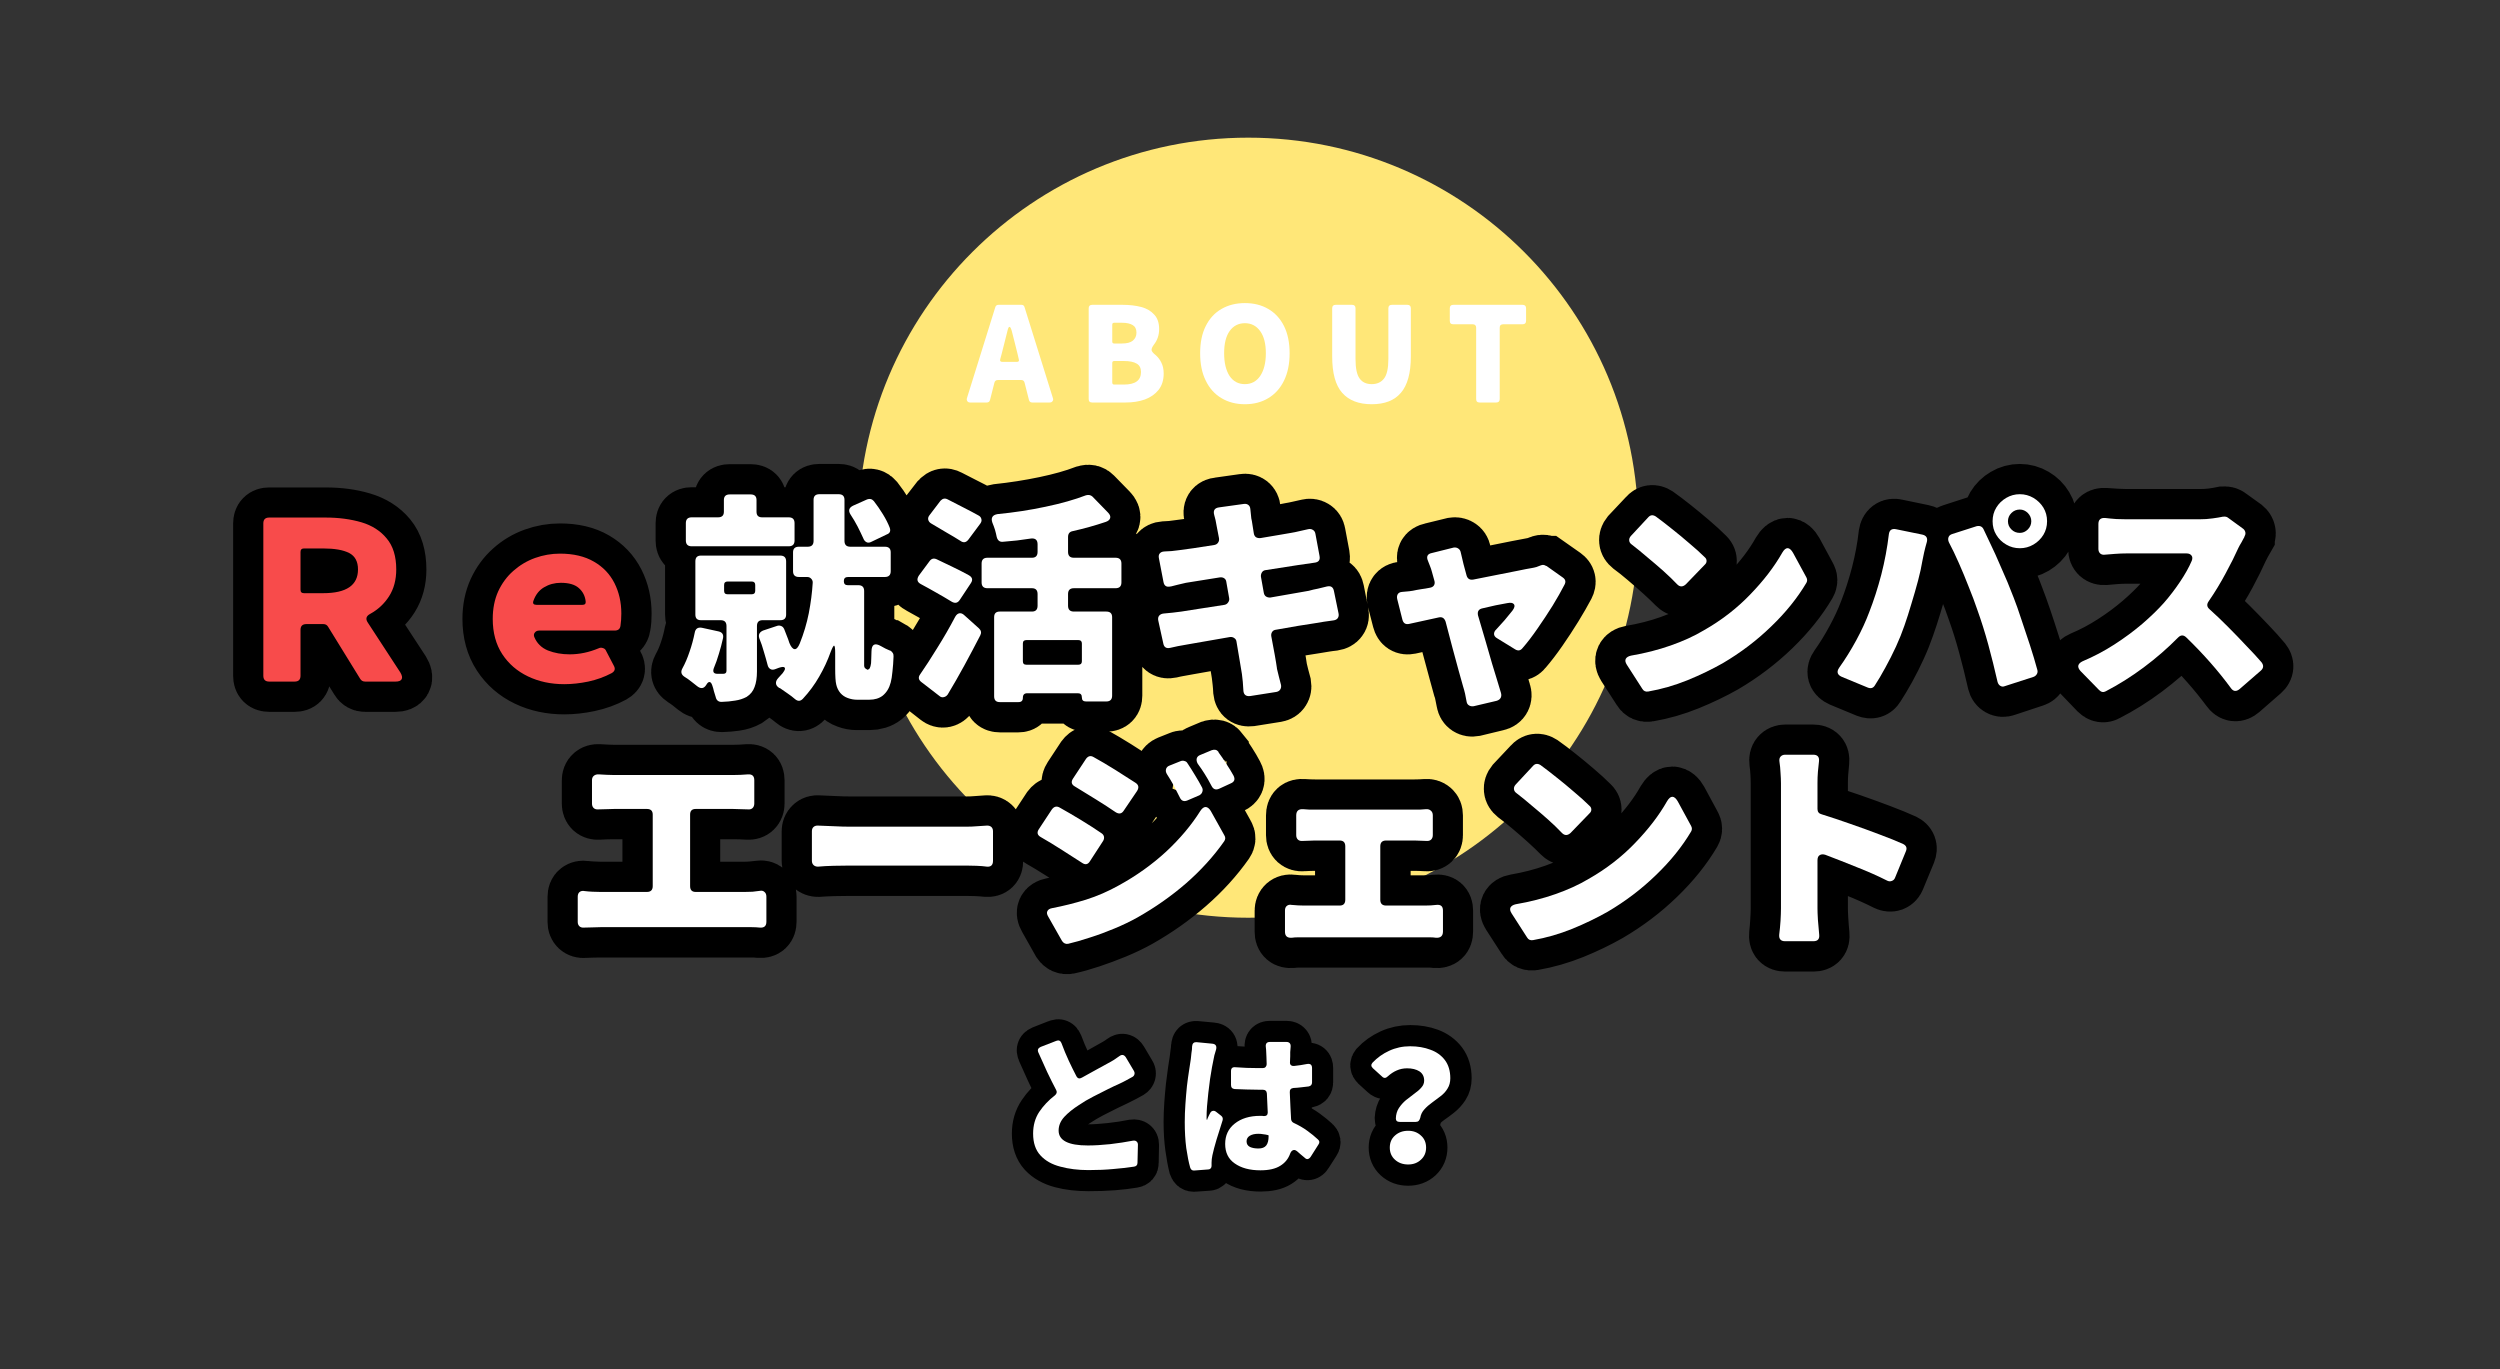 <svg xmlns="http://www.w3.org/2000/svg" xmlns:xlink="http://www.w3.org/1999/xlink" width="241" zoomAndPan="magnify" viewBox="0 0 180.75 99" height="132" preserveAspectRatio="xMidYMid meet" version="1.0"><rect x="0" y="0" width="180.75" height="99" fill="#333333" stroke="none"/><defs><g/><clipPath id="791e8a4781"><path d="M 62.051 9.953 L 118.449 9.953 L 118.449 66.352 L 62.051 66.352 Z M 62.051 9.953 " clip-rule="nonzero"/></clipPath><clipPath id="d65ca691d8"><path d="M 90.25 9.953 C 74.676 9.953 62.051 22.578 62.051 38.152 C 62.051 53.727 74.676 66.352 90.25 66.352 C 105.824 66.352 118.449 53.727 118.449 38.152 C 118.449 22.578 105.824 9.953 90.25 9.953 Z M 90.25 9.953 " clip-rule="nonzero"/></clipPath><clipPath id="570a127941"><path d="M 37.832 40.871 L 42.766 40.871 L 42.766 45.805 L 37.832 45.805 Z M 37.832 40.871 " clip-rule="nonzero"/></clipPath><clipPath id="982690068f"><path d="M 40.297 40.871 C 38.938 40.871 37.832 41.977 37.832 43.34 C 37.832 44.699 38.938 45.805 40.297 45.805 C 41.66 45.805 42.766 44.699 42.766 43.34 C 42.766 41.977 41.66 40.871 40.297 40.871 Z M 40.297 40.871 " clip-rule="nonzero"/></clipPath><clipPath id="f42e59f41a"><path d="M 51.422 40.871 L 56.352 40.871 L 56.352 45.805 L 51.422 45.805 Z M 51.422 40.871 " clip-rule="nonzero"/></clipPath><clipPath id="51ab71e997"><path d="M 53.887 40.871 C 52.523 40.871 51.422 41.977 51.422 43.34 C 51.422 44.699 52.523 45.805 53.887 45.805 C 55.246 45.805 56.352 44.699 56.352 43.34 C 56.352 41.977 55.246 40.871 53.887 40.871 Z M 53.887 40.871 " clip-rule="nonzero"/></clipPath><clipPath id="a84428ba0a"><path d="M 143.516 35.688 L 148.449 35.688 L 148.449 40.617 L 143.516 40.617 Z M 143.516 35.688 " clip-rule="nonzero"/></clipPath><clipPath id="54648b8ba1"><path d="M 145.984 35.688 C 144.621 35.688 143.516 36.793 143.516 38.152 C 143.516 39.516 144.621 40.617 145.984 40.617 C 147.344 40.617 148.449 39.516 148.449 38.152 C 148.449 36.793 147.344 35.688 145.984 35.688 Z M 145.984 35.688 " clip-rule="nonzero"/></clipPath><clipPath id="08e940a6ae"><path d="M 24 10 L 180.5 10 L 180.5 76 L 24 76 Z M 24 10 " clip-rule="nonzero"/></clipPath><clipPath id="99a40859bd"><path d="M 87.848 81.195 L 92.84 81.195 L 92.84 84.758 L 87.848 84.758 Z M 87.848 81.195 " clip-rule="nonzero"/></clipPath><clipPath id="33c1a49091"><path d="M 90.34 81.195 C 88.961 81.195 87.848 81.992 87.848 82.977 C 87.848 83.961 88.961 84.758 90.34 84.758 C 91.715 84.758 92.832 83.961 92.832 82.977 C 92.832 81.992 91.715 81.195 90.34 81.195 Z M 90.34 81.195 " clip-rule="nonzero"/></clipPath><clipPath id="b35a75834d"><path d="M 57 57 L 123 57 L 123 98.93 L 57 98.93 Z M 57 57 " clip-rule="nonzero"/></clipPath></defs><g clip-path="url(#791e8a4781)"><g clip-path="url(#d65ca691d8)"><path fill="#ffe778" d="M 62.051 9.953 L 118.449 9.953 L 118.449 66.352 L 62.051 66.352 Z M 62.051 9.953 " fill-opacity="1" fill-rule="nonzero"/></g></g><g clip-path="url(#570a127941)"><g clip-path="url(#982690068f)"><path fill="#000000" d="M 37.832 40.871 L 42.766 40.871 L 42.766 45.805 L 37.832 45.805 Z M 37.832 40.871 " fill-opacity="1" fill-rule="nonzero"/></g></g><g clip-path="url(#f42e59f41a)"><g clip-path="url(#51ab71e997)"><path fill="#000000" d="M 51.422 40.871 L 56.352 40.871 L 56.352 45.805 L 51.422 45.805 Z M 51.422 40.871 " fill-opacity="1" fill-rule="nonzero"/></g></g><g clip-path="url(#a84428ba0a)"><g clip-path="url(#54648b8ba1)"><path fill="#000000" d="M 143.516 35.688 L 148.449 35.688 L 148.449 40.617 L 143.516 40.617 Z M 143.516 35.688 " fill-opacity="1" fill-rule="nonzero"/></g></g><path stroke-linecap="butt" transform="matrix(0.749, 0, 0, 0.749, 9.886, 34.299)" fill="none" stroke-linejoin="miter" d="M 25.442 19.133 C 25.604 19.399 25.645 19.613 25.562 19.764 C 25.478 19.921 25.285 19.999 24.973 19.999 L 22.036 19.999 C 21.828 19.999 21.671 19.91 21.567 19.733 L 18.474 14.726 C 18.37 14.549 18.213 14.46 18.01 14.46 L 16.362 14.46 C 15.991 14.46 15.804 14.643 15.804 15.013 L 15.804 19.446 C 15.804 19.817 15.621 19.999 15.251 19.999 L 12.779 19.999 C 12.408 19.999 12.226 19.817 12.226 19.446 L 12.226 4.733 C 12.226 4.368 12.408 4.18 12.779 4.18 L 18.234 4.18 C 19.507 4.18 20.659 4.332 21.687 4.639 C 22.719 4.942 23.533 5.458 24.138 6.188 C 24.738 6.908 25.04 7.91 25.04 9.182 C 25.04 10.178 24.806 11.044 24.347 11.769 C 23.888 12.494 23.277 13.062 22.521 13.48 C 22.14 13.688 22.067 13.97 22.302 14.33 Z M 16.143 7.164 C 15.918 7.164 15.804 7.273 15.804 7.498 L 15.804 11.143 C 15.804 11.367 15.918 11.477 16.143 11.477 L 17.989 11.477 C 20.226 11.477 21.343 10.71 21.343 9.182 C 21.343 8.415 21.056 7.883 20.487 7.597 C 19.919 7.31 19.084 7.164 17.989 7.164 Z M 34.36 13.949 C 34.36 12.969 34.538 12.092 34.892 11.315 C 35.252 10.533 35.737 9.865 36.353 9.323 C 36.968 8.77 37.667 8.353 38.444 8.076 C 39.221 7.795 40.025 7.654 40.859 7.654 C 42.163 7.654 43.253 7.91 44.129 8.421 C 45.005 8.932 45.663 9.62 46.111 10.502 C 46.554 11.378 46.779 12.353 46.779 13.438 C 46.779 13.647 46.768 13.85 46.758 14.064 C 46.742 14.267 46.716 14.455 46.685 14.617 C 46.643 14.93 46.455 15.086 46.132 15.086 L 38.856 15.086 C 38.663 15.086 38.517 15.143 38.418 15.263 C 38.324 15.378 38.309 15.519 38.366 15.681 C 38.616 16.291 39.06 16.724 39.691 16.985 C 40.317 17.245 41.021 17.376 41.793 17.376 C 42.726 17.376 43.655 17.183 44.573 16.797 C 44.719 16.724 44.865 16.713 45.005 16.76 C 45.146 16.812 45.251 16.912 45.313 17.063 L 46.043 18.461 C 46.221 18.758 46.153 18.998 45.845 19.175 C 45.157 19.545 44.411 19.817 43.592 19.989 C 42.778 20.161 42.001 20.244 41.261 20.244 C 39.967 20.244 38.804 19.994 37.766 19.498 C 36.728 19.003 35.899 18.283 35.284 17.344 C 34.668 16.4 34.36 15.269 34.36 13.949 Z M 38.277 12.212 C 38.204 12.463 38.309 12.593 38.59 12.593 L 43.018 12.593 C 43.253 12.593 43.357 12.478 43.326 12.259 C 43.269 11.738 43.05 11.31 42.669 10.976 C 42.293 10.642 41.714 10.476 40.927 10.476 C 40.332 10.476 39.795 10.616 39.315 10.903 C 38.83 11.185 38.486 11.618 38.277 12.212 Z M 38.277 12.212 " stroke="#000000" stroke-width="5.841" stroke-opacity="1" stroke-miterlimit="4"/><g clip-path="url(#08e940a6ae)"><path stroke-linecap="butt" transform="matrix(0.749, 0, 0, 0.749, 9.886, 34.299)" fill="none" stroke-linejoin="miter" d="M 70.269 18.685 C 70.301 18.7 70.327 18.721 70.358 18.758 C 70.389 18.784 70.421 18.805 70.452 18.82 L 70.494 18.841 L 70.588 18.841 C 70.614 18.831 70.65 18.81 70.687 18.789 C 70.718 18.768 70.744 18.742 70.76 18.706 C 70.807 18.607 70.843 18.445 70.874 18.221 C 70.89 18.101 70.901 17.949 70.906 17.756 C 70.916 17.564 70.916 17.334 70.916 17.084 C 70.932 16.4 71.234 16.234 71.829 16.573 C 71.98 16.651 72.126 16.724 72.267 16.802 C 72.408 16.875 72.543 16.938 72.679 16.995 L 72.721 16.995 C 72.825 17.052 72.909 17.131 72.971 17.23 C 73.039 17.329 73.065 17.444 73.055 17.579 C 73.039 18.08 73.002 18.565 72.95 19.024 C 72.898 19.483 72.836 19.837 72.762 20.088 C 72.632 20.625 72.382 21.047 72.011 21.36 C 71.667 21.626 71.24 21.762 70.718 21.762 L 69.518 21.762 C 69.221 21.762 68.924 21.71 68.637 21.6 C 68.345 21.496 68.105 21.334 67.912 21.115 C 67.724 20.875 67.594 20.604 67.521 20.296 C 67.458 19.994 67.427 19.472 67.427 18.732 L 67.427 17.219 C 67.427 16.771 67.39 16.541 67.323 16.531 C 67.255 16.515 67.14 16.724 66.978 17.151 C 66.681 17.97 66.316 18.758 65.878 19.525 C 65.44 20.286 64.918 20.995 64.313 21.647 C 64.073 21.913 63.813 21.929 63.531 21.689 C 63.322 21.512 63.088 21.329 62.827 21.147 C 62.571 20.964 62.321 20.787 62.086 20.625 L 62.039 20.625 C 61.831 20.505 61.721 20.359 61.706 20.182 C 61.69 20.004 61.763 19.822 61.93 19.639 C 62.003 19.571 62.076 19.493 62.149 19.415 C 62.227 19.332 62.295 19.248 62.352 19.175 L 62.394 19.133 C 62.571 18.893 62.623 18.732 62.545 18.648 C 62.472 18.554 62.29 18.565 61.998 18.664 L 61.664 18.8 C 61.471 18.873 61.304 18.867 61.163 18.789 C 61.022 18.706 60.928 18.57 60.887 18.377 C 60.793 17.986 60.683 17.569 60.548 17.12 C 60.412 16.666 60.266 16.239 60.104 15.837 C 59.984 15.483 60.104 15.232 60.459 15.086 L 61.82 14.617 C 61.951 14.57 62.081 14.575 62.206 14.627 C 62.331 14.679 62.425 14.778 62.488 14.924 C 62.577 15.133 62.66 15.347 62.749 15.571 C 62.837 15.795 62.921 16.025 62.999 16.265 C 63.145 16.646 63.312 16.849 63.5 16.865 C 63.682 16.88 63.849 16.703 63.995 16.327 C 64.386 15.363 64.673 14.382 64.866 13.386 C 65.059 12.379 65.184 11.414 65.247 10.476 C 65.263 10.314 65.216 10.178 65.111 10.064 C 65.007 9.954 64.871 9.897 64.71 9.897 L 63.912 9.897 C 63.536 9.897 63.348 9.714 63.348 9.344 L 63.348 7.539 C 63.348 7.169 63.536 6.986 63.912 6.986 L 64.777 6.986 C 65.148 6.986 65.336 6.799 65.336 6.423 L 65.336 2.465 C 65.336 2.094 65.518 1.912 65.888 1.912 L 67.756 1.912 C 68.131 1.912 68.314 2.094 68.314 2.465 L 68.314 6.423 C 68.314 6.799 68.501 6.986 68.872 6.986 L 72.21 6.986 C 72.58 6.986 72.762 7.169 72.762 7.539 L 72.762 9.344 C 72.762 9.714 72.58 9.897 72.21 9.897 L 68.668 9.897 C 68.392 9.897 68.251 10.032 68.251 10.298 C 68.251 10.564 68.376 10.7 68.627 10.7 L 69.654 10.7 C 70.019 10.7 70.207 10.882 70.207 11.253 L 70.207 18.461 C 70.207 18.508 70.223 18.565 70.249 18.622 Z M 62.931 4.16 C 63.302 4.16 63.489 4.342 63.489 4.712 L 63.489 6.381 C 63.489 6.757 63.302 6.939 62.931 6.939 L 53.564 6.939 C 53.194 6.939 53.006 6.757 53.006 6.381 L 53.006 4.712 C 53.006 4.342 53.194 4.16 53.564 4.16 L 56.12 4.16 C 56.495 4.16 56.678 3.972 56.678 3.602 L 56.678 2.485 C 56.678 2.115 56.866 1.933 57.236 1.933 L 59.259 1.933 C 59.63 1.933 59.812 2.115 59.812 2.485 L 59.812 3.602 C 59.812 3.972 60 4.16 60.376 4.16 Z M 72.679 5.14 C 72.794 5.463 72.705 5.688 72.408 5.808 L 70.916 6.517 C 70.739 6.606 70.582 6.616 70.442 6.548 C 70.301 6.486 70.191 6.361 70.118 6.183 C 69.972 5.823 69.79 5.448 69.581 5.051 C 69.378 4.65 69.143 4.264 68.893 3.894 C 68.658 3.508 68.736 3.216 69.138 3.023 L 70.494 2.423 C 70.749 2.318 70.963 2.371 71.14 2.579 C 71.453 2.976 71.745 3.403 72.022 3.857 C 72.298 4.311 72.517 4.733 72.679 5.14 Z M 62.686 13.527 C 62.686 13.892 62.504 14.08 62.128 14.08 L 60.417 14.08 C 60.047 14.08 59.859 14.267 59.859 14.638 L 59.859 19.024 C 59.859 19.629 59.786 20.135 59.645 20.531 C 59.51 20.933 59.244 21.251 58.858 21.491 C 58.535 21.668 58.169 21.788 57.768 21.845 C 57.366 21.903 56.933 21.939 56.459 21.955 C 56.146 21.955 55.953 21.799 55.875 21.491 C 55.833 21.313 55.786 21.126 55.729 20.933 C 55.676 20.745 55.619 20.552 55.546 20.359 C 55.483 20.15 55.4 20.041 55.296 20.041 C 55.191 20.041 55.082 20.14 54.962 20.333 C 54.863 20.51 54.732 20.609 54.576 20.625 C 54.425 20.641 54.263 20.578 54.096 20.448 C 53.919 20.296 53.721 20.14 53.507 19.978 C 53.293 19.817 53.084 19.665 52.87 19.535 C 52.563 19.326 52.495 19.06 52.672 18.732 C 52.938 18.257 53.173 17.72 53.371 17.12 C 53.575 16.52 53.736 15.91 53.851 15.284 C 53.924 14.898 54.159 14.742 54.539 14.82 L 56.167 15.17 C 56.521 15.248 56.662 15.462 56.589 15.816 C 56.485 16.322 56.36 16.818 56.214 17.313 C 56.062 17.798 55.89 18.273 55.697 18.732 C 55.583 19.076 55.702 19.243 56.057 19.243 L 56.61 19.243 C 56.819 19.243 56.923 19.149 56.923 18.951 L 56.923 14.638 C 56.923 14.267 56.74 14.08 56.365 14.08 L 54.477 14.08 C 54.107 14.08 53.919 13.892 53.919 13.527 L 53.919 8.41 C 53.919 8.04 54.107 7.852 54.477 7.852 L 62.128 7.852 C 62.504 7.852 62.686 8.04 62.686 8.41 Z M 57.032 10.34 C 56.813 10.34 56.704 10.455 56.704 10.679 L 56.704 11.232 C 56.704 11.456 56.813 11.571 57.032 11.571 L 59.369 11.571 C 59.593 11.571 59.708 11.456 59.708 11.232 L 59.708 10.679 C 59.708 10.455 59.593 10.34 59.369 10.34 Z M 95.038 10.434 C 95.038 10.804 94.85 10.987 94.48 10.987 L 90.454 10.987 C 90.083 10.987 89.896 11.174 89.896 11.55 L 89.896 12.677 C 89.896 13.052 90.083 13.235 90.454 13.235 L 93.593 13.235 C 93.958 13.235 94.146 13.422 94.146 13.793 L 94.146 21.36 C 94.146 21.726 93.958 21.913 93.593 21.913 L 91.632 21.913 C 91.366 21.913 91.236 21.788 91.236 21.538 C 91.236 21.272 91.106 21.136 90.855 21.136 L 85.958 21.136 C 85.676 21.136 85.535 21.277 85.535 21.559 C 85.535 21.84 85.395 21.981 85.113 21.981 L 83.314 21.981 C 82.943 21.981 82.755 21.799 82.755 21.423 L 82.755 13.793 C 82.755 13.422 82.943 13.235 83.314 13.235 L 86.406 13.235 C 86.777 13.235 86.959 13.052 86.959 12.677 L 86.959 11.55 C 86.959 11.174 86.777 10.987 86.406 10.987 L 82.109 10.987 C 81.738 10.987 81.556 10.804 81.556 10.434 L 81.556 8.608 C 81.556 8.238 81.738 8.05 82.109 8.05 L 86.406 8.05 C 86.777 8.05 86.959 7.863 86.959 7.498 L 86.959 6.762 C 86.959 6.345 86.751 6.157 86.339 6.204 C 85.88 6.261 85.426 6.324 84.982 6.376 C 84.534 6.428 84.091 6.475 83.647 6.517 C 83.319 6.548 83.11 6.392 83.021 6.053 C 82.98 5.823 82.917 5.594 82.839 5.359 C 82.771 5.119 82.688 4.89 82.599 4.671 C 82.432 4.196 82.599 3.92 83.089 3.847 C 84.664 3.68 86.208 3.44 87.726 3.122 C 89.244 2.804 90.547 2.438 91.632 2.021 C 91.883 1.948 92.091 1.99 92.253 2.157 L 93.75 3.69 C 93.927 3.873 93.995 4.045 93.953 4.212 C 93.917 4.384 93.781 4.504 93.546 4.577 C 92.524 4.937 91.455 5.239 90.344 5.49 C 90.047 5.536 89.896 5.724 89.896 6.053 L 89.896 7.498 C 89.896 7.863 90.083 8.05 90.454 8.05 L 94.48 8.05 C 94.85 8.05 95.038 8.238 95.038 8.608 Z M 81.243 3.961 C 81.41 4.045 81.509 4.165 81.545 4.311 C 81.577 4.462 81.54 4.608 81.42 4.759 L 80.283 6.293 C 80.064 6.59 79.803 6.637 79.506 6.423 C 79.12 6.173 78.672 5.902 78.161 5.604 C 77.649 5.307 77.154 5.02 76.679 4.733 C 76.533 4.65 76.445 4.53 76.413 4.384 C 76.387 4.233 76.424 4.087 76.523 3.935 L 77.592 2.558 C 77.801 2.334 78.03 2.287 78.286 2.423 C 78.745 2.663 79.245 2.918 79.793 3.195 C 80.346 3.466 80.826 3.721 81.243 3.961 Z M 80.33 9.745 C 80.674 9.938 80.732 10.194 80.508 10.523 L 79.438 12.124 C 79.251 12.421 78.99 12.473 78.656 12.28 C 78.26 12.03 77.79 11.748 77.248 11.446 C 76.705 11.138 76.194 10.856 75.704 10.585 C 75.329 10.392 75.266 10.121 75.501 9.766 L 76.523 8.384 C 76.7 8.134 76.93 8.071 77.211 8.207 C 77.686 8.431 78.213 8.681 78.797 8.958 C 79.376 9.229 79.887 9.49 80.33 9.745 Z M 78.286 21.246 C 78.176 21.392 78.051 21.48 77.905 21.512 C 77.754 21.543 77.608 21.501 77.456 21.381 L 75.746 20.041 C 75.464 19.822 75.428 19.571 75.631 19.29 C 76.142 18.56 76.69 17.71 77.29 16.739 C 77.889 15.769 78.468 14.773 79.016 13.746 C 79.12 13.558 79.256 13.443 79.418 13.417 C 79.584 13.386 79.736 13.443 79.887 13.589 L 81.311 14.862 C 81.514 15.065 81.551 15.29 81.42 15.529 C 80.946 16.479 80.44 17.438 79.903 18.408 C 79.371 19.379 78.828 20.323 78.286 21.246 Z M 90.897 18.377 C 91.121 18.377 91.236 18.268 91.236 18.043 L 91.236 16.327 C 91.236 16.108 91.121 15.999 90.897 15.999 L 85.874 15.999 C 85.65 15.999 85.535 16.108 85.535 16.327 L 85.535 18.043 C 85.535 18.268 85.65 18.377 85.874 18.377 Z M 114.883 10.83 C 115.269 10.731 115.499 10.877 115.577 11.274 L 115.999 13.417 C 116.041 13.61 116.02 13.761 115.926 13.881 C 115.843 14.001 115.702 14.074 115.504 14.106 C 115.227 14.137 114.93 14.173 114.617 14.226 C 114.309 14.278 114.012 14.325 113.731 14.372 C 113.313 14.429 112.776 14.518 112.124 14.627 C 111.472 14.742 110.758 14.862 109.97 14.992 C 109.803 15.008 109.678 15.076 109.595 15.201 C 109.516 15.331 109.49 15.477 109.522 15.639 C 109.642 16.307 109.746 16.906 109.845 17.433 C 109.944 17.955 110.012 18.382 110.059 18.706 L 110.059 18.758 C 110.116 18.993 110.174 19.243 110.241 19.509 C 110.309 19.78 110.382 20.051 110.46 20.333 C 110.486 20.495 110.46 20.641 110.377 20.766 C 110.299 20.891 110.168 20.969 109.991 21.001 L 107.477 21.402 C 107.086 21.444 106.872 21.282 106.83 20.912 C 106.815 20.599 106.794 20.307 106.763 20.03 C 106.736 19.759 106.705 19.504 106.674 19.269 C 106.627 18.972 106.559 18.549 106.471 18.012 C 106.382 17.47 106.283 16.854 106.163 16.171 C 106.147 16.009 106.074 15.884 105.949 15.795 C 105.824 15.707 105.678 15.675 105.516 15.702 L 101.448 16.421 C 101.119 16.479 100.812 16.536 100.525 16.588 C 100.233 16.64 99.977 16.693 99.753 16.75 C 99.383 16.823 99.164 16.677 99.091 16.307 L 98.621 14.126 C 98.574 13.933 98.605 13.772 98.71 13.652 C 98.814 13.521 98.96 13.454 99.153 13.438 C 99.424 13.407 99.711 13.37 100.024 13.334 C 100.337 13.297 100.608 13.266 100.843 13.235 C 101.26 13.177 101.839 13.089 102.574 12.969 C 103.32 12.854 104.118 12.723 104.984 12.593 C 105.146 12.562 105.271 12.489 105.36 12.369 C 105.448 12.249 105.48 12.108 105.448 11.946 L 105.182 10.413 C 105.167 10.251 105.099 10.121 104.974 10.032 C 104.843 9.944 104.702 9.912 104.536 9.944 L 101.286 10.476 C 100.723 10.596 100.233 10.716 99.821 10.83 L 99.779 10.83 C 99.403 10.908 99.184 10.762 99.111 10.392 L 98.663 8.118 C 98.637 7.925 98.663 7.769 98.752 7.654 C 98.84 7.534 98.986 7.466 99.174 7.451 C 99.664 7.435 100.144 7.393 100.619 7.315 C 100.932 7.273 101.391 7.211 101.99 7.132 C 102.59 7.049 103.263 6.945 104.004 6.825 C 104.17 6.799 104.29 6.726 104.379 6.606 C 104.468 6.486 104.499 6.345 104.473 6.183 L 104.249 4.978 C 104.223 4.791 104.181 4.603 104.134 4.426 C 104.092 4.248 104.05 4.087 104.004 3.935 C 103.884 3.492 104.04 3.247 104.473 3.205 L 106.872 2.866 C 107.049 2.84 107.195 2.871 107.31 2.96 C 107.42 3.049 107.482 3.179 107.498 3.356 C 107.529 3.549 107.55 3.748 107.561 3.961 C 107.576 4.165 107.597 4.353 107.628 4.514 L 107.827 5.693 C 107.858 5.855 107.931 5.98 108.051 6.063 C 108.171 6.141 108.312 6.173 108.473 6.157 C 109.115 6.042 109.688 5.943 110.21 5.86 C 110.732 5.776 111.133 5.709 111.415 5.646 C 111.665 5.604 111.936 5.552 112.223 5.484 C 112.515 5.417 112.792 5.354 113.058 5.297 C 113.24 5.25 113.392 5.265 113.527 5.349 C 113.663 5.427 113.741 5.557 113.772 5.735 L 114.174 7.873 C 114.247 8.275 114.075 8.499 113.658 8.546 L 112.082 8.765 L 108.984 9.234 C 108.823 9.25 108.698 9.318 108.619 9.443 C 108.536 9.568 108.505 9.714 108.52 9.876 L 108.786 11.414 C 108.817 11.576 108.891 11.696 109.01 11.779 C 109.125 11.863 109.266 11.894 109.433 11.879 L 113.126 11.232 C 113.423 11.159 113.725 11.091 114.028 11.028 C 114.33 10.955 114.617 10.893 114.883 10.83 Z M 133.774 16.771 C 133.581 17.026 133.346 17.063 133.059 16.885 L 131.328 15.837 C 131.135 15.717 131.03 15.576 131.025 15.415 C 131.015 15.253 131.088 15.097 131.234 14.951 C 131.505 14.664 131.771 14.366 132.037 14.059 C 132.303 13.746 132.559 13.448 132.793 13.172 C 133.002 12.89 133.054 12.677 132.95 12.536 C 132.845 12.395 132.626 12.358 132.282 12.431 C 131.959 12.494 131.594 12.567 131.192 12.65 C 130.796 12.729 130.363 12.823 129.904 12.922 C 129.534 13 129.393 13.229 129.481 13.61 C 129.732 14.46 129.972 15.284 130.196 16.093 C 130.431 16.901 130.645 17.626 130.832 18.268 C 131.03 18.904 131.177 19.41 131.281 19.775 L 131.682 21.094 C 131.745 21.272 131.735 21.428 131.662 21.569 C 131.589 21.71 131.453 21.804 131.26 21.845 L 129.059 22.377 C 128.882 22.409 128.73 22.383 128.6 22.299 C 128.475 22.216 128.397 22.091 128.365 21.913 C 128.324 21.679 128.277 21.433 128.219 21.178 C 128.172 20.928 128.11 20.693 128.032 20.489 C 127.927 20.103 127.786 19.582 127.599 18.914 C 127.411 18.242 127.213 17.501 126.999 16.687 C 126.785 15.868 126.566 15.044 126.342 14.215 C 126.243 13.876 126.024 13.741 125.695 13.814 L 122.847 14.439 C 122.493 14.512 122.274 14.366 122.18 14.012 L 121.669 12.035 C 121.627 11.842 121.648 11.68 121.736 11.56 C 121.825 11.43 121.966 11.362 122.159 11.347 C 122.383 11.315 122.613 11.289 122.847 11.263 C 123.087 11.242 123.327 11.211 123.562 11.169 C 123.682 11.138 123.849 11.112 124.063 11.081 C 124.276 11.049 124.527 11.002 124.808 10.945 C 125.001 10.914 125.137 10.835 125.215 10.71 C 125.299 10.585 125.309 10.434 125.252 10.257 L 125.007 9.365 C 124.96 9.203 124.907 9.036 124.85 8.864 C 124.787 8.692 124.725 8.535 124.652 8.384 C 124.459 7.941 124.589 7.675 125.033 7.581 L 127.124 7.07 C 127.286 7.044 127.432 7.07 127.562 7.153 C 127.698 7.232 127.781 7.362 127.812 7.539 L 128.078 8.676 L 128.365 9.766 C 128.475 10.079 128.689 10.21 129.012 10.168 C 129.815 10.006 130.587 9.85 131.338 9.698 C 132.089 9.552 132.757 9.417 133.336 9.297 C 133.925 9.177 134.353 9.099 134.619 9.052 C 134.786 9.026 134.942 8.989 135.099 8.947 C 135.255 8.9 135.401 8.848 135.531 8.786 C 135.724 8.713 135.897 8.734 136.043 8.854 L 136.09 8.854 L 137.67 9.964 C 137.92 10.142 137.972 10.376 137.826 10.658 C 137.513 11.253 137.127 11.92 136.668 12.671 C 136.209 13.417 135.724 14.153 135.219 14.883 C 134.713 15.613 134.233 16.239 133.774 16.771 Z M 145.905 4.16 C 146.109 3.92 146.354 3.888 146.635 4.066 C 147.094 4.394 147.611 4.78 148.179 5.234 C 148.753 5.688 149.316 6.157 149.879 6.637 C 150.443 7.117 150.933 7.565 151.35 7.983 C 151.47 8.087 151.533 8.212 151.533 8.353 C 151.533 8.494 151.47 8.624 151.35 8.739 L 149.525 10.606 C 149.243 10.877 148.972 10.877 148.706 10.606 C 148.33 10.225 147.892 9.803 147.381 9.344 C 146.87 8.885 146.349 8.426 145.811 7.972 C 145.279 7.518 144.784 7.122 144.32 6.783 C 144.174 6.663 144.09 6.533 144.08 6.381 C 144.064 6.235 144.116 6.084 144.231 5.938 Z M 143.835 18.377 C 143.699 18.153 143.668 17.965 143.741 17.809 C 143.819 17.657 143.981 17.553 144.231 17.506 C 145.608 17.271 146.891 16.943 148.08 16.52 C 149.269 16.093 150.328 15.608 151.267 15.06 C 152.972 14.08 154.469 12.922 155.757 11.592 C 157.046 10.257 158.068 8.911 158.824 7.56 C 159.184 6.971 159.533 6.971 159.872 7.56 L 161.161 9.944 C 161.265 10.121 161.265 10.298 161.161 10.476 C 160.305 11.931 159.179 13.334 157.781 14.685 C 156.388 16.03 154.829 17.214 153.113 18.221 C 152.07 18.81 150.928 19.363 149.681 19.869 C 148.44 20.375 147.178 20.735 145.905 20.954 C 145.65 21.001 145.462 20.917 145.342 20.714 Z M 179.144 4.535 C 179.144 4.045 179.259 3.607 179.493 3.216 C 179.733 2.819 180.051 2.506 180.453 2.272 C 180.854 2.032 181.293 1.912 181.767 1.912 C 182.242 1.912 182.68 2.032 183.082 2.272 C 183.483 2.506 183.801 2.819 184.036 3.216 C 184.276 3.607 184.396 4.045 184.396 4.535 C 184.396 5.01 184.276 5.443 184.036 5.839 C 183.801 6.23 183.483 6.543 183.082 6.783 C 182.68 7.023 182.242 7.143 181.767 7.143 C 181.293 7.143 180.854 7.023 180.453 6.783 C 180.051 6.543 179.733 6.23 179.493 5.839 C 179.259 5.443 179.144 5.01 179.144 4.535 Z M 180.63 4.535 C 180.63 4.832 180.74 5.093 180.964 5.317 C 181.188 5.536 181.454 5.646 181.767 5.646 C 182.065 5.646 182.32 5.536 182.544 5.317 C 182.769 5.093 182.878 4.832 182.878 4.535 C 182.878 4.222 182.769 3.956 182.544 3.737 C 182.32 3.513 182.065 3.398 181.767 3.398 C 181.454 3.398 181.188 3.513 180.964 3.737 C 180.74 3.956 180.63 4.222 180.63 4.535 Z M 177.673 13.057 C 177.449 12.39 177.178 11.665 176.859 10.877 C 176.541 10.095 176.218 9.323 175.884 8.567 C 175.55 7.81 175.232 7.143 174.935 6.559 C 174.846 6.381 174.831 6.22 174.888 6.074 C 174.951 5.922 175.076 5.818 175.269 5.761 L 177.605 5.004 C 177.918 4.931 178.137 5.025 178.273 5.297 C 178.497 5.735 178.742 6.246 179.008 6.825 C 179.274 7.409 179.545 8.003 179.822 8.619 C 180.098 9.234 180.354 9.829 180.589 10.403 C 180.828 10.971 181.027 11.477 181.188 11.92 C 181.413 12.489 181.658 13.172 181.934 13.98 C 182.211 14.789 182.482 15.623 182.753 16.484 C 183.029 17.344 183.264 18.137 183.462 18.862 C 183.504 19.013 183.494 19.149 183.421 19.279 C 183.358 19.405 183.248 19.488 183.102 19.535 L 180.343 20.448 C 180.182 20.505 180.03 20.495 179.895 20.416 C 179.764 20.343 179.676 20.223 179.629 20.041 C 179.347 18.8 179.05 17.59 178.727 16.421 C 178.408 15.248 178.059 14.126 177.673 13.057 Z M 167.242 13.302 C 167.685 12.16 168.076 10.95 168.41 9.667 C 168.739 8.384 168.984 7.085 169.13 5.782 C 169.161 5.589 169.234 5.448 169.354 5.359 C 169.474 5.27 169.631 5.25 169.818 5.297 L 172.379 5.829 C 172.75 5.902 172.89 6.131 172.802 6.517 C 172.713 6.846 172.624 7.19 172.541 7.555 C 172.463 7.915 172.405 8.186 172.379 8.363 C 172.291 8.895 172.145 9.532 171.957 10.267 C 171.764 11.002 171.55 11.748 171.32 12.515 C 171.091 13.276 170.867 13.97 170.642 14.596 C 170.418 15.248 170.152 15.921 169.829 16.619 C 169.511 17.318 169.172 17.986 168.817 18.633 C 168.462 19.274 168.113 19.858 167.774 20.38 C 167.623 20.63 167.404 20.693 167.106 20.578 L 164.587 19.535 C 164.16 19.342 164.076 19.05 164.347 18.664 C 164.926 17.85 165.469 16.969 165.98 16.02 C 166.496 15.07 166.913 14.163 167.242 13.302 Z M 201.372 4.092 L 201.414 4.092 C 201.607 4.06 201.764 4.097 201.878 4.201 L 203.328 5.244 C 203.443 5.338 203.521 5.453 203.547 5.594 C 203.579 5.735 203.547 5.865 203.464 5.985 L 203.464 6.027 C 203.37 6.194 203.271 6.371 203.156 6.559 C 203.047 6.752 202.958 6.929 202.88 7.091 C 202.556 7.821 202.144 8.64 201.659 9.552 C 201.169 10.465 200.611 11.367 199.99 12.259 C 199.797 12.536 199.829 12.791 200.079 13.016 C 200.674 13.548 201.279 14.126 201.904 14.747 C 202.525 15.368 203.12 15.978 203.683 16.573 C 204.251 17.167 204.726 17.694 205.107 18.153 C 205.326 18.434 205.305 18.695 205.044 18.93 L 202.974 20.735 C 202.661 21.001 202.384 20.964 202.144 20.625 C 200.913 18.961 199.484 17.339 197.857 15.754 C 197.586 15.483 197.32 15.483 197.054 15.754 C 196.047 16.771 194.942 17.73 193.737 18.633 C 192.537 19.53 191.312 20.296 190.065 20.933 C 189.846 21.068 189.627 21.032 189.418 20.823 L 187.645 18.977 C 187.468 18.784 187.395 18.601 187.431 18.44 C 187.468 18.278 187.603 18.148 187.843 18.043 C 188.897 17.6 189.909 17.063 190.884 16.432 C 191.87 15.801 192.767 15.133 193.591 14.429 C 194.415 13.72 195.109 13.047 195.672 12.411 C 196.251 11.759 196.778 11.075 197.252 10.356 C 197.727 9.636 198.097 8.963 198.368 8.342 C 198.452 8.134 198.447 7.962 198.347 7.831 C 198.254 7.696 198.097 7.633 197.878 7.633 L 192.068 7.633 C 191.729 7.633 191.369 7.644 190.988 7.675 C 190.613 7.701 190.269 7.732 189.956 7.764 C 189.778 7.774 189.627 7.732 189.518 7.633 C 189.408 7.524 189.356 7.383 189.356 7.205 L 189.356 4.801 C 189.356 4.389 189.57 4.196 190.003 4.227 C 190.357 4.253 190.728 4.28 191.119 4.3 C 191.515 4.321 191.833 4.332 192.068 4.332 L 199.119 4.332 C 199.568 4.332 199.985 4.311 200.376 4.259 C 200.773 4.207 201.101 4.149 201.372 4.092 Z M 201.372 4.092 " stroke="#000000" stroke-width="5.841" stroke-opacity="1" stroke-miterlimit="4"/></g><path stroke-linecap="butt" transform="matrix(0.749, 0, 0, 0.749, 9.886, 34.299)" fill="none" stroke-linejoin="miter" d="M 53.402 39.75 C 53.402 40.121 53.59 40.308 53.966 40.308 L 58.681 40.308 C 58.947 40.308 59.202 40.293 59.447 40.272 C 59.692 40.251 59.917 40.225 60.125 40.199 C 60.318 40.162 60.475 40.199 60.589 40.308 C 60.709 40.413 60.772 40.569 60.772 40.773 L 60.772 43.172 C 60.772 43.589 60.563 43.782 60.151 43.756 C 59.896 43.725 59.635 43.714 59.369 43.714 C 59.103 43.714 58.874 43.714 58.681 43.714 L 44.75 43.714 C 44.515 43.714 44.265 43.714 43.999 43.725 C 43.728 43.73 43.451 43.74 43.17 43.756 C 42.992 43.772 42.846 43.725 42.737 43.626 C 42.627 43.521 42.575 43.38 42.575 43.203 L 42.575 40.773 C 42.575 40.569 42.632 40.413 42.758 40.319 C 42.883 40.22 43.044 40.189 43.243 40.22 C 43.493 40.246 43.748 40.272 44.009 40.282 C 44.27 40.298 44.515 40.308 44.75 40.308 L 49.251 40.308 C 49.616 40.308 49.804 40.121 49.804 39.75 L 49.804 32.855 C 49.804 32.485 49.616 32.297 49.251 32.297 L 46.09 32.297 C 45.861 32.297 45.616 32.303 45.339 32.308 C 45.068 32.318 44.802 32.329 44.552 32.344 C 44.374 32.355 44.228 32.313 44.114 32.209 C 44.009 32.104 43.952 31.958 43.952 31.781 L 43.952 29.538 C 43.952 29.345 44.009 29.194 44.129 29.095 C 44.244 28.991 44.4 28.944 44.593 28.959 C 44.849 28.975 45.11 28.986 45.376 29.001 C 45.642 29.017 45.882 29.022 46.09 29.022 L 57.544 29.022 C 58.018 29.022 58.503 29.001 58.993 28.959 C 59.405 28.928 59.614 29.121 59.614 29.538 L 59.614 31.781 C 59.614 31.958 59.557 32.104 59.447 32.209 C 59.338 32.313 59.192 32.355 59.014 32.344 C 58.78 32.329 58.529 32.318 58.269 32.308 C 58.008 32.303 57.768 32.297 57.544 32.297 L 53.966 32.297 C 53.59 32.297 53.402 32.485 53.402 32.855 Z M 65.758 37.862 C 65.596 37.862 65.456 37.81 65.346 37.706 C 65.231 37.602 65.174 37.466 65.174 37.304 L 65.174 34.457 C 65.174 34.279 65.231 34.138 65.346 34.034 C 65.456 33.925 65.602 33.883 65.779 33.899 C 66.238 33.914 66.759 33.94 67.333 33.966 C 67.912 33.998 68.408 34.008 68.825 34.008 L 80.059 34.008 C 80.403 34.008 80.747 33.998 81.097 33.966 C 81.446 33.94 81.759 33.914 82.041 33.899 C 82.218 33.883 82.364 33.925 82.479 34.034 C 82.589 34.138 82.646 34.279 82.646 34.457 L 82.646 37.304 C 82.646 37.706 82.453 37.888 82.067 37.862 C 81.77 37.831 81.431 37.805 81.06 37.789 C 80.69 37.779 80.356 37.768 80.059 37.768 L 68.825 37.768 C 68.35 37.768 67.834 37.779 67.265 37.789 C 66.707 37.805 66.201 37.831 65.758 37.862 Z M 103.785 26.623 C 104.05 26.534 104.264 26.592 104.426 26.8 L 104.426 26.847 C 104.676 27.171 104.932 27.536 105.182 27.937 C 105.438 28.334 105.662 28.714 105.85 29.074 C 106.043 29.429 105.954 29.684 105.584 29.851 L 104.494 30.336 C 104.17 30.488 103.925 30.404 103.758 30.091 C 103.524 29.632 103.305 29.246 103.101 28.928 C 102.903 28.605 102.679 28.276 102.423 27.937 C 102.319 27.76 102.282 27.593 102.319 27.437 C 102.361 27.28 102.475 27.165 102.668 27.092 Z M 91.632 27.468 C 91.841 27.186 92.086 27.129 92.368 27.29 C 93.009 27.645 93.698 28.057 94.443 28.521 C 95.195 28.991 95.852 29.413 96.415 29.784 C 96.712 29.976 96.759 30.237 96.551 30.561 L 95.283 32.454 C 95.09 32.762 94.829 32.814 94.506 32.61 C 93.953 32.235 93.317 31.828 92.597 31.385 C 91.883 30.941 91.21 30.535 90.589 30.159 C 90.235 29.966 90.167 29.7 90.386 29.361 Z M 100.754 27.692 C 100.874 27.629 100.999 27.619 101.13 27.661 C 101.265 27.697 101.364 27.776 101.427 27.895 C 101.672 28.261 101.923 28.652 102.162 29.064 C 102.408 29.465 102.632 29.857 102.825 30.232 C 102.898 30.378 102.914 30.524 102.872 30.665 C 102.825 30.801 102.721 30.91 102.559 30.983 L 101.401 31.494 C 101.072 31.614 100.833 31.52 100.686 31.207 C 100.467 30.748 100.264 30.352 100.087 30.018 C 99.909 29.684 99.701 29.33 99.466 28.959 C 99.346 28.782 99.304 28.615 99.351 28.459 C 99.398 28.302 99.518 28.188 99.706 28.109 Z M 88.336 32.344 C 88.55 32.063 88.795 32 89.071 32.162 C 89.729 32.516 90.428 32.923 91.173 33.387 C 91.924 33.846 92.576 34.264 93.124 34.634 C 93.26 34.723 93.338 34.837 93.369 34.978 C 93.395 35.119 93.369 35.255 93.28 35.39 L 92.013 37.346 C 91.82 37.669 91.559 37.722 91.236 37.502 C 90.667 37.117 90.031 36.699 89.317 36.251 C 88.607 35.797 87.934 35.39 87.298 35.03 C 86.938 34.837 86.871 34.571 87.095 34.232 Z M 87.987 42.687 C 87.867 42.478 87.841 42.301 87.903 42.155 C 87.971 42.004 88.127 41.91 88.362 41.863 C 89.442 41.654 90.532 41.378 91.622 41.039 C 92.712 40.7 93.781 40.241 94.835 39.662 C 96.498 38.739 98 37.659 99.351 36.412 C 100.702 35.166 101.808 33.862 102.668 32.496 C 102.83 32.245 103.002 32.12 103.18 32.12 C 103.357 32.12 103.519 32.245 103.67 32.496 L 104.984 34.858 C 105.104 35.051 105.094 35.244 104.963 35.432 C 103.951 36.871 102.731 38.212 101.302 39.458 C 99.868 40.705 98.303 41.811 96.597 42.775 C 95.93 43.146 95.195 43.5 94.391 43.834 C 93.588 44.163 92.795 44.46 92.013 44.721 C 91.225 44.982 90.521 45.18 89.896 45.315 C 89.661 45.357 89.463 45.268 89.317 45.049 Z M 120.047 41.059 C 120.047 41.435 120.229 41.623 120.599 41.623 L 124.365 41.623 C 124.746 41.623 125.106 41.597 125.429 41.55 C 125.862 41.508 126.076 41.691 126.076 42.108 L 126.076 44.137 C 126.076 44.564 125.851 44.763 125.408 44.731 C 125.215 44.705 125.022 44.69 124.824 44.69 C 124.636 44.69 124.48 44.69 124.365 44.69 L 112.703 44.69 C 112.51 44.69 112.307 44.69 112.098 44.69 C 111.895 44.69 111.686 44.705 111.477 44.731 C 111.05 44.763 110.831 44.57 110.831 44.158 L 110.831 42.108 C 110.831 41.92 110.893 41.769 111.013 41.664 C 111.133 41.56 111.29 41.524 111.477 41.55 C 111.91 41.597 112.317 41.623 112.703 41.623 L 116.109 41.623 C 116.479 41.623 116.662 41.435 116.662 41.059 L 116.662 35.901 C 116.662 35.531 116.479 35.348 116.109 35.348 L 113.731 35.348 C 113.564 35.348 113.376 35.348 113.157 35.359 C 112.943 35.364 112.734 35.375 112.526 35.39 C 112.348 35.406 112.202 35.359 112.088 35.26 C 111.978 35.156 111.926 35.009 111.926 34.832 L 111.926 32.918 C 111.926 32.485 112.145 32.287 112.594 32.323 C 112.787 32.334 112.979 32.344 113.178 32.355 C 113.381 32.36 113.564 32.365 113.731 32.365 L 123.358 32.365 C 123.52 32.365 123.697 32.36 123.88 32.355 C 124.068 32.344 124.261 32.334 124.454 32.323 C 124.641 32.308 124.798 32.35 124.918 32.459 C 125.038 32.558 125.095 32.715 125.095 32.918 L 125.095 34.832 C 125.095 35.009 125.043 35.156 124.928 35.26 C 124.819 35.359 124.673 35.406 124.495 35.39 C 124.302 35.375 124.104 35.364 123.901 35.359 C 123.703 35.348 123.52 35.348 123.358 35.348 L 120.599 35.348 C 120.229 35.348 120.047 35.531 120.047 35.901 Z M 134.775 28.161 C 134.984 27.922 135.229 27.89 135.511 28.068 C 135.97 28.391 136.486 28.782 137.054 29.236 C 137.628 29.69 138.191 30.154 138.755 30.639 C 139.318 31.119 139.808 31.567 140.225 31.984 C 140.345 32.089 140.408 32.214 140.408 32.355 C 140.408 32.496 140.345 32.621 140.225 32.741 L 138.4 34.608 C 138.118 34.874 137.847 34.874 137.581 34.608 C 137.206 34.222 136.768 33.805 136.256 33.341 C 135.745 32.882 135.224 32.428 134.687 31.974 C 134.155 31.52 133.659 31.124 133.195 30.785 C 133.049 30.665 132.965 30.529 132.955 30.383 C 132.939 30.232 132.986 30.086 133.106 29.935 Z M 132.71 42.374 C 132.574 42.155 132.543 41.967 132.616 41.811 C 132.694 41.654 132.856 41.555 133.106 41.508 C 134.483 41.273 135.766 40.94 136.955 40.517 C 138.144 40.095 139.203 39.61 140.137 39.062 C 141.847 38.081 143.344 36.924 144.633 35.594 C 145.921 34.253 146.943 32.913 147.699 31.562 C 148.059 30.973 148.409 30.973 148.748 31.562 L 150.036 33.946 C 150.14 34.123 150.14 34.3 150.036 34.477 C 149.181 35.927 148.054 37.33 146.656 38.681 C 145.264 40.032 143.704 41.211 141.988 42.217 C 140.945 42.812 139.803 43.365 138.556 43.871 C 137.315 44.371 136.053 44.736 134.775 44.956 C 134.525 44.997 134.337 44.919 134.217 44.71 Z M 170.512 35.677 C 170.82 35.828 170.908 36.063 170.778 36.392 L 169.73 38.926 C 169.672 39.088 169.568 39.198 169.427 39.255 C 169.286 39.302 169.135 39.291 168.974 39.213 C 168.066 38.754 167.085 38.316 166.022 37.894 C 164.968 37.471 163.956 37.08 162.986 36.725 C 162.767 36.652 162.59 36.658 162.454 36.746 C 162.318 36.835 162.256 37.007 162.256 37.257 L 162.256 41.889 C 162.256 42.123 162.266 42.489 162.298 42.989 C 162.329 43.485 162.365 43.97 162.412 44.444 C 162.454 44.862 162.266 45.07 161.849 45.07 L 159.121 45.07 C 158.704 45.07 158.516 44.856 158.558 44.424 C 158.605 44.006 158.642 43.563 158.668 43.099 C 158.699 42.629 158.715 42.228 158.715 41.889 L 158.715 29.825 C 158.715 29.518 158.704 29.173 158.683 28.808 C 158.662 28.433 158.626 28.078 158.579 27.734 C 158.553 27.525 158.589 27.363 158.688 27.249 C 158.793 27.129 158.944 27.066 159.142 27.066 L 161.828 27.066 C 162.245 27.066 162.433 27.275 162.391 27.692 C 162.36 28.021 162.329 28.36 162.298 28.714 C 162.266 29.069 162.256 29.439 162.256 29.825 L 162.256 32.297 C 162.256 32.579 162.386 32.756 162.657 32.829 C 163.513 33.08 164.431 33.377 165.411 33.721 C 166.392 34.06 167.331 34.404 168.228 34.743 C 169.125 35.082 169.886 35.395 170.512 35.677 Z M 170.512 35.677 " stroke="#000000" stroke-width="5.841" stroke-opacity="1" stroke-miterlimit="4"/><g fill="#f84b4b" fill-opacity="1"><g transform="translate(15.258, 49.278)"><g><path d="M 13.688 -0.656 C 13.812 -0.445 13.844 -0.285 13.781 -0.172 C 13.719 -0.055 13.57 0 13.344 0 L 11.141 0 C 10.984 0 10.863 -0.066 10.781 -0.203 L 8.469 -3.953 C 8.395 -4.086 8.281 -4.156 8.125 -4.156 L 6.891 -4.156 C 6.609 -4.156 6.469 -4.016 6.469 -3.734 L 6.469 -0.422 C 6.469 -0.141 6.328 0 6.047 0 L 4.203 0 C 3.922 0 3.781 -0.141 3.781 -0.422 L 3.781 -11.438 C 3.781 -11.719 3.922 -11.859 4.203 -11.859 L 8.281 -11.859 C 9.238 -11.859 10.102 -11.742 10.875 -11.516 C 11.645 -11.285 12.254 -10.895 12.703 -10.344 C 13.16 -9.801 13.391 -9.055 13.391 -8.109 C 13.391 -7.359 13.219 -6.711 12.875 -6.172 C 12.531 -5.629 12.07 -5.203 11.5 -4.891 C 11.207 -4.734 11.156 -4.52 11.344 -4.25 Z M 6.719 -9.625 C 6.551 -9.625 6.469 -9.539 6.469 -9.375 L 6.469 -6.641 C 6.469 -6.473 6.551 -6.391 6.719 -6.391 L 8.109 -6.391 C 9.785 -6.391 10.625 -6.961 10.625 -8.109 C 10.625 -8.68 10.41 -9.078 9.984 -9.297 C 9.555 -9.516 8.93 -9.625 8.109 -9.625 Z M 6.719 -9.625 "/></g></g></g><g fill="#f84b4b" fill-opacity="1"><g transform="translate(31.922, 49.278)"><g><path d="M 3.703 -4.531 C 3.703 -5.27 3.832 -5.93 4.094 -6.516 C 4.363 -7.098 4.727 -7.594 5.188 -8 C 5.656 -8.414 6.18 -8.727 6.766 -8.938 C 7.348 -9.145 7.945 -9.25 8.562 -9.25 C 9.539 -9.25 10.359 -9.055 11.016 -8.672 C 11.672 -8.297 12.164 -7.781 12.5 -7.125 C 12.832 -6.469 13 -5.734 13 -4.922 C 13 -4.766 12.992 -4.609 12.984 -4.453 C 12.973 -4.297 12.957 -4.156 12.938 -4.031 C 12.906 -3.801 12.766 -3.688 12.516 -3.688 L 7.062 -3.688 C 6.926 -3.688 6.82 -3.641 6.75 -3.547 C 6.676 -3.461 6.66 -3.359 6.703 -3.234 C 6.891 -2.773 7.219 -2.445 7.688 -2.25 C 8.164 -2.062 8.691 -1.969 9.266 -1.969 C 9.961 -1.969 10.66 -2.113 11.359 -2.406 C 11.461 -2.457 11.566 -2.461 11.672 -2.422 C 11.785 -2.391 11.863 -2.316 11.906 -2.203 L 12.453 -1.156 C 12.586 -0.926 12.535 -0.742 12.297 -0.609 C 11.785 -0.336 11.223 -0.133 10.609 0 C 10.004 0.125 9.426 0.188 8.875 0.188 C 7.906 0.188 7.031 0 6.25 -0.375 C 5.469 -0.75 4.848 -1.285 4.391 -1.984 C 3.93 -2.691 3.703 -3.539 3.703 -4.531 Z M 6.641 -5.828 C 6.578 -5.641 6.656 -5.547 6.875 -5.547 L 10.188 -5.547 C 10.363 -5.547 10.441 -5.629 10.422 -5.797 C 10.379 -6.191 10.211 -6.516 9.922 -6.766 C 9.641 -7.016 9.207 -7.141 8.625 -7.141 C 8.176 -7.141 7.77 -7.031 7.406 -6.812 C 7.051 -6.602 6.797 -6.273 6.641 -5.828 Z M 6.641 -5.828 "/></g></g></g><g fill="#ffffff" fill-opacity="1"><g transform="translate(48.587, 49.278)"><g><path d="M 13.938 -0.984 C 13.957 -0.973 13.977 -0.957 14 -0.938 C 14.02 -0.914 14.047 -0.898 14.078 -0.891 L 14.109 -0.859 L 14.172 -0.859 C 14.191 -0.879 14.211 -0.895 14.234 -0.906 C 14.266 -0.926 14.285 -0.945 14.297 -0.969 C 14.336 -1.039 14.367 -1.16 14.391 -1.328 C 14.398 -1.422 14.406 -1.539 14.406 -1.688 C 14.414 -1.832 14.422 -2 14.422 -2.188 C 14.43 -2.695 14.66 -2.82 15.109 -2.562 C 15.211 -2.508 15.316 -2.453 15.422 -2.391 C 15.535 -2.336 15.641 -2.289 15.734 -2.25 L 15.766 -2.25 C 15.848 -2.207 15.91 -2.148 15.953 -2.078 C 16.004 -2.004 16.023 -1.914 16.016 -1.812 C 16.004 -1.438 15.977 -1.078 15.938 -0.734 C 15.906 -0.391 15.863 -0.125 15.812 0.062 C 15.707 0.469 15.516 0.785 15.234 1.016 C 14.984 1.211 14.66 1.312 14.266 1.312 L 13.375 1.312 C 13.145 1.312 12.922 1.27 12.703 1.188 C 12.492 1.113 12.316 0.992 12.172 0.828 C 12.023 0.648 11.926 0.445 11.875 0.219 C 11.82 0 11.797 -0.391 11.797 -0.953 L 11.797 -2.078 C 11.797 -2.41 11.77 -2.582 11.719 -2.594 C 11.676 -2.613 11.594 -2.461 11.469 -2.141 C 11.25 -1.523 10.973 -0.93 10.641 -0.359 C 10.316 0.211 9.926 0.742 9.469 1.234 C 9.289 1.43 9.098 1.441 8.891 1.266 C 8.734 1.129 8.555 0.992 8.359 0.859 C 8.16 0.723 7.973 0.594 7.797 0.469 L 7.766 0.469 C 7.609 0.375 7.523 0.258 7.516 0.125 C 7.504 0 7.562 -0.129 7.688 -0.266 C 7.738 -0.316 7.789 -0.375 7.844 -0.438 C 7.906 -0.5 7.957 -0.555 8 -0.609 L 8.031 -0.656 C 8.164 -0.832 8.203 -0.953 8.141 -1.016 C 8.086 -1.078 7.953 -1.07 7.734 -1 L 7.484 -0.906 C 7.336 -0.844 7.211 -0.844 7.109 -0.906 C 7.004 -0.969 6.938 -1.07 6.906 -1.219 C 6.832 -1.508 6.742 -1.82 6.641 -2.156 C 6.547 -2.5 6.438 -2.82 6.312 -3.125 C 6.227 -3.383 6.316 -3.57 6.578 -3.688 L 7.609 -4.031 C 7.703 -4.062 7.797 -4.055 7.891 -4.016 C 7.984 -3.984 8.055 -3.91 8.109 -3.797 C 8.172 -3.641 8.234 -3.477 8.297 -3.312 C 8.367 -3.145 8.43 -2.973 8.484 -2.797 C 8.598 -2.516 8.723 -2.363 8.859 -2.344 C 8.992 -2.332 9.117 -2.469 9.234 -2.75 C 9.523 -3.469 9.742 -4.203 9.891 -4.953 C 10.035 -5.703 10.129 -6.43 10.172 -7.141 C 10.18 -7.254 10.145 -7.352 10.062 -7.438 C 9.988 -7.52 9.891 -7.562 9.766 -7.562 L 9.172 -7.562 C 8.891 -7.562 8.75 -7.703 8.75 -7.984 L 8.75 -9.344 C 8.75 -9.613 8.891 -9.75 9.172 -9.75 L 9.812 -9.75 C 10.094 -9.75 10.234 -9.891 10.234 -10.172 L 10.234 -13.141 C 10.234 -13.41 10.375 -13.547 10.656 -13.547 L 12.047 -13.547 C 12.328 -13.547 12.469 -13.41 12.469 -13.141 L 12.469 -10.172 C 12.469 -9.891 12.609 -9.75 12.891 -9.75 L 15.391 -9.75 C 15.672 -9.75 15.812 -9.613 15.812 -9.344 L 15.812 -7.984 C 15.812 -7.703 15.672 -7.562 15.391 -7.562 L 12.734 -7.562 C 12.523 -7.562 12.422 -7.461 12.422 -7.266 C 12.422 -7.066 12.516 -6.969 12.703 -6.969 L 13.469 -6.969 C 13.75 -6.969 13.891 -6.828 13.891 -6.547 L 13.891 -1.156 C 13.891 -1.113 13.898 -1.07 13.922 -1.031 Z M 8.438 -11.875 C 8.719 -11.875 8.859 -11.734 8.859 -11.453 L 8.859 -10.203 C 8.859 -9.922 8.719 -9.781 8.438 -9.781 L 1.422 -9.781 C 1.141 -9.781 1 -9.922 1 -10.203 L 1 -11.453 C 1 -11.734 1.141 -11.875 1.422 -11.875 L 3.328 -11.875 C 3.609 -11.875 3.75 -12.008 3.75 -12.281 L 3.75 -13.125 C 3.75 -13.395 3.891 -13.531 4.172 -13.531 L 5.688 -13.531 C 5.969 -13.531 6.109 -13.395 6.109 -13.125 L 6.109 -12.281 C 6.109 -12.008 6.242 -11.875 6.516 -11.875 Z M 15.734 -11.141 C 15.828 -10.891 15.758 -10.723 15.531 -10.641 L 14.422 -10.109 C 14.285 -10.035 14.164 -10.023 14.062 -10.078 C 13.957 -10.129 13.879 -10.223 13.828 -10.359 C 13.711 -10.617 13.578 -10.898 13.422 -11.203 C 13.266 -11.504 13.094 -11.797 12.906 -12.078 C 12.727 -12.359 12.789 -12.57 13.094 -12.719 L 14.109 -13.172 C 14.297 -13.242 14.457 -13.203 14.594 -13.047 C 14.82 -12.754 15.039 -12.438 15.25 -12.094 C 15.457 -11.758 15.617 -11.441 15.734 -11.141 Z M 8.25 -4.844 C 8.25 -4.57 8.109 -4.438 7.828 -4.438 L 6.547 -4.438 C 6.273 -4.438 6.141 -4.297 6.141 -4.016 L 6.141 -0.734 C 6.141 -0.273 6.082 0.098 5.969 0.391 C 5.863 0.691 5.672 0.93 5.391 1.109 C 5.141 1.242 4.863 1.332 4.562 1.375 C 4.27 1.426 3.941 1.457 3.578 1.469 C 3.348 1.469 3.207 1.348 3.156 1.109 C 3.113 0.984 3.07 0.848 3.031 0.703 C 3 0.555 2.957 0.41 2.906 0.266 C 2.852 0.109 2.785 0.031 2.703 0.031 C 2.629 0.031 2.551 0.102 2.469 0.25 C 2.383 0.383 2.285 0.457 2.172 0.469 C 2.055 0.477 1.938 0.43 1.812 0.328 C 1.676 0.223 1.531 0.109 1.375 -0.016 C 1.219 -0.141 1.062 -0.25 0.906 -0.344 C 0.664 -0.5 0.613 -0.703 0.75 -0.953 C 0.945 -1.305 1.117 -1.707 1.266 -2.156 C 1.422 -2.602 1.547 -3.062 1.641 -3.531 C 1.691 -3.82 1.863 -3.941 2.156 -3.891 L 3.375 -3.625 C 3.633 -3.562 3.738 -3.398 3.688 -3.141 C 3.602 -2.754 3.504 -2.379 3.391 -2.016 C 3.285 -1.648 3.16 -1.297 3.016 -0.953 C 2.93 -0.691 3.02 -0.562 3.281 -0.562 L 3.703 -0.562 C 3.859 -0.562 3.938 -0.633 3.938 -0.781 L 3.938 -4.016 C 3.938 -4.297 3.797 -4.438 3.516 -4.438 L 2.094 -4.438 C 1.82 -4.438 1.688 -4.57 1.688 -4.844 L 1.688 -8.688 C 1.688 -8.969 1.82 -9.109 2.094 -9.109 L 7.828 -9.109 C 8.109 -9.109 8.25 -8.969 8.25 -8.688 Z M 4.016 -7.234 C 3.848 -7.234 3.766 -7.148 3.766 -6.984 L 3.766 -6.562 C 3.766 -6.395 3.848 -6.312 4.016 -6.312 L 5.766 -6.312 C 5.93 -6.312 6.016 -6.395 6.016 -6.562 L 6.016 -6.984 C 6.016 -7.148 5.93 -7.234 5.766 -7.234 Z M 4.016 -7.234 "/></g></g></g><g fill="#ffffff" fill-opacity="1"><g transform="translate(65.251, 49.278)"><g><path d="M 15.828 -7.172 C 15.828 -6.891 15.688 -6.75 15.406 -6.75 L 12.391 -6.75 C 12.109 -6.75 11.969 -6.609 11.969 -6.328 L 11.969 -5.484 C 11.969 -5.203 12.109 -5.062 12.391 -5.062 L 14.734 -5.062 C 15.016 -5.062 15.156 -4.926 15.156 -4.656 L 15.156 1.016 C 15.156 1.297 15.016 1.438 14.734 1.438 L 13.266 1.438 C 13.066 1.438 12.969 1.344 12.969 1.156 C 12.969 0.945 12.875 0.844 12.688 0.844 L 9.016 0.844 C 8.805 0.844 8.703 0.953 8.703 1.172 C 8.703 1.379 8.598 1.484 8.391 1.484 L 7.031 1.484 C 6.758 1.484 6.625 1.344 6.625 1.062 L 6.625 -4.656 C 6.625 -4.926 6.758 -5.062 7.031 -5.062 L 9.359 -5.062 C 9.629 -5.062 9.766 -5.203 9.766 -5.484 L 9.766 -6.328 C 9.766 -6.609 9.629 -6.75 9.359 -6.75 L 6.141 -6.75 C 5.859 -6.75 5.719 -6.891 5.719 -7.172 L 5.719 -8.531 C 5.719 -8.812 5.859 -8.953 6.141 -8.953 L 9.359 -8.953 C 9.629 -8.953 9.766 -9.094 9.766 -9.375 L 9.766 -9.922 C 9.766 -10.234 9.609 -10.375 9.297 -10.344 C 8.953 -10.289 8.613 -10.242 8.281 -10.203 C 7.945 -10.172 7.613 -10.141 7.281 -10.109 C 7.039 -10.078 6.883 -10.191 6.812 -10.453 C 6.781 -10.617 6.738 -10.789 6.688 -10.969 C 6.633 -11.145 6.57 -11.316 6.5 -11.484 C 6.375 -11.836 6.5 -12.047 6.875 -12.109 C 8.051 -12.223 9.207 -12.398 10.344 -12.641 C 11.477 -12.879 12.453 -13.156 13.266 -13.469 C 13.453 -13.52 13.609 -13.488 13.734 -13.375 L 14.859 -12.219 C 14.992 -12.082 15.047 -11.953 15.016 -11.828 C 14.984 -11.703 14.879 -11.609 14.703 -11.547 C 13.93 -11.285 13.129 -11.062 12.297 -10.875 C 12.078 -10.832 11.969 -10.691 11.969 -10.453 L 11.969 -9.375 C 11.969 -9.094 12.109 -8.953 12.391 -8.953 L 15.406 -8.953 C 15.688 -8.953 15.828 -8.812 15.828 -8.531 Z M 5.484 -12.016 C 5.609 -11.953 5.68 -11.863 5.703 -11.75 C 5.734 -11.645 5.707 -11.535 5.625 -11.422 L 4.766 -10.266 C 4.598 -10.047 4.406 -10.016 4.188 -10.172 C 3.895 -10.359 3.555 -10.562 3.172 -10.781 C 2.785 -11.008 2.414 -11.227 2.062 -11.438 C 1.957 -11.5 1.891 -11.586 1.859 -11.703 C 1.836 -11.816 1.867 -11.926 1.953 -12.031 L 2.75 -13.078 C 2.906 -13.242 3.078 -13.273 3.266 -13.172 C 3.609 -12.992 3.984 -12.801 4.391 -12.594 C 4.805 -12.383 5.172 -12.191 5.484 -12.016 Z M 4.797 -7.688 C 5.055 -7.539 5.102 -7.348 4.938 -7.109 L 4.141 -5.906 C 3.992 -5.676 3.797 -5.633 3.547 -5.781 C 3.242 -5.969 2.891 -6.176 2.484 -6.406 C 2.086 -6.633 1.703 -6.848 1.328 -7.047 C 1.055 -7.191 1.008 -7.398 1.188 -7.672 L 1.953 -8.703 C 2.086 -8.891 2.258 -8.938 2.469 -8.844 C 2.82 -8.676 3.211 -8.488 3.641 -8.281 C 4.078 -8.07 4.461 -7.875 4.797 -7.688 Z M 3.266 0.938 C 3.191 1.039 3.098 1.102 2.984 1.125 C 2.867 1.156 2.758 1.125 2.656 1.031 L 1.359 0.031 C 1.148 -0.133 1.125 -0.32 1.281 -0.531 C 1.656 -1.07 2.066 -1.707 2.516 -2.438 C 2.973 -3.164 3.406 -3.914 3.812 -4.688 C 3.895 -4.832 3.992 -4.914 4.109 -4.938 C 4.234 -4.957 4.352 -4.91 4.469 -4.797 L 5.531 -3.844 C 5.688 -3.695 5.719 -3.531 5.625 -3.344 C 5.258 -2.633 4.879 -1.914 4.484 -1.188 C 4.086 -0.457 3.68 0.25 3.266 0.938 Z M 12.719 -1.219 C 12.883 -1.219 12.969 -1.301 12.969 -1.469 L 12.969 -2.75 C 12.969 -2.914 12.883 -3 12.719 -3 L 8.953 -3 C 8.785 -3 8.703 -2.914 8.703 -2.75 L 8.703 -1.469 C 8.703 -1.301 8.785 -1.219 8.953 -1.219 Z M 12.719 -1.219 "/></g></g></g><g fill="#ffffff" fill-opacity="1"><g transform="translate(81.916, 49.278)"><g><path d="M 14.016 -6.875 C 14.305 -6.945 14.477 -6.832 14.531 -6.531 L 14.859 -4.938 C 14.891 -4.789 14.867 -4.672 14.797 -4.578 C 14.734 -4.492 14.629 -4.441 14.484 -4.422 C 14.273 -4.398 14.051 -4.367 13.812 -4.328 C 13.582 -4.285 13.363 -4.25 13.156 -4.219 C 12.844 -4.176 12.441 -4.113 11.953 -4.031 C 11.461 -3.945 10.926 -3.852 10.344 -3.75 C 10.219 -3.738 10.125 -3.688 10.062 -3.594 C 10 -3.5 9.977 -3.391 10 -3.266 C 10.094 -2.766 10.176 -2.316 10.25 -1.922 C 10.32 -1.523 10.375 -1.207 10.406 -0.969 L 10.406 -0.938 C 10.445 -0.758 10.492 -0.566 10.547 -0.359 C 10.598 -0.16 10.648 0.039 10.703 0.25 C 10.723 0.375 10.703 0.484 10.641 0.578 C 10.578 0.672 10.484 0.727 10.359 0.75 L 8.469 1.047 C 8.176 1.078 8.016 0.957 7.984 0.688 C 7.973 0.445 7.957 0.223 7.938 0.016 C 7.914 -0.18 7.895 -0.367 7.875 -0.547 C 7.832 -0.773 7.781 -1.086 7.719 -1.484 C 7.656 -1.891 7.578 -2.352 7.484 -2.875 C 7.473 -2.988 7.422 -3.078 7.328 -3.141 C 7.234 -3.211 7.125 -3.238 7 -3.219 L 3.953 -2.688 C 3.703 -2.645 3.469 -2.602 3.25 -2.562 C 3.039 -2.52 2.852 -2.477 2.688 -2.438 C 2.406 -2.375 2.238 -2.484 2.188 -2.766 L 1.828 -4.406 C 1.797 -4.551 1.816 -4.672 1.891 -4.766 C 1.973 -4.859 2.086 -4.91 2.234 -4.922 C 2.43 -4.941 2.645 -4.961 2.875 -4.984 C 3.113 -5.016 3.32 -5.039 3.5 -5.062 C 3.812 -5.113 4.242 -5.18 4.797 -5.266 C 5.359 -5.359 5.961 -5.453 6.609 -5.547 C 6.723 -5.566 6.812 -5.625 6.875 -5.719 C 6.945 -5.812 6.973 -5.914 6.953 -6.031 L 6.75 -7.188 C 6.738 -7.312 6.688 -7.406 6.594 -7.469 C 6.5 -7.531 6.391 -7.551 6.266 -7.531 L 3.828 -7.141 C 3.41 -7.047 3.047 -6.957 2.734 -6.875 L 2.703 -6.875 C 2.422 -6.812 2.254 -6.922 2.203 -7.203 L 1.875 -8.906 C 1.844 -9.051 1.859 -9.164 1.922 -9.25 C 1.992 -9.344 2.102 -9.395 2.25 -9.406 C 2.613 -9.414 2.973 -9.445 3.328 -9.5 C 3.566 -9.531 3.91 -9.578 4.359 -9.641 C 4.805 -9.703 5.312 -9.781 5.875 -9.875 C 5.988 -9.895 6.078 -9.945 6.141 -10.031 C 6.211 -10.125 6.238 -10.234 6.219 -10.359 L 6.047 -11.25 C 6.023 -11.395 6 -11.535 5.969 -11.672 C 5.938 -11.805 5.906 -11.926 5.875 -12.031 C 5.781 -12.363 5.895 -12.551 6.219 -12.594 L 8.016 -12.844 C 8.148 -12.863 8.258 -12.836 8.344 -12.766 C 8.426 -12.703 8.473 -12.602 8.484 -12.469 C 8.504 -12.32 8.52 -12.172 8.531 -12.016 C 8.539 -11.859 8.562 -11.723 8.594 -11.609 L 8.734 -10.719 C 8.754 -10.594 8.805 -10.5 8.891 -10.438 C 8.984 -10.383 9.094 -10.363 9.219 -10.375 C 9.695 -10.457 10.129 -10.531 10.516 -10.594 C 10.91 -10.656 11.211 -10.707 11.422 -10.75 C 11.609 -10.781 11.812 -10.82 12.031 -10.875 C 12.25 -10.926 12.457 -10.973 12.656 -11.016 C 12.789 -11.047 12.906 -11.031 13 -10.969 C 13.102 -10.914 13.164 -10.82 13.188 -10.688 L 13.484 -9.094 C 13.547 -8.789 13.422 -8.625 13.109 -8.594 L 11.922 -8.422 L 9.609 -8.062 C 9.484 -8.051 9.391 -8 9.328 -7.906 C 9.266 -7.812 9.238 -7.703 9.25 -7.578 L 9.453 -6.438 C 9.473 -6.312 9.523 -6.219 9.609 -6.156 C 9.703 -6.094 9.812 -6.066 9.938 -6.078 L 12.703 -6.562 C 12.922 -6.625 13.145 -6.676 13.375 -6.719 C 13.602 -6.77 13.816 -6.82 14.016 -6.875 Z M 14.016 -6.875 "/></g></g></g><g fill="#ffffff" fill-opacity="1"><g transform="translate(98.58, 49.278)"><g><path d="M 11.5 -2.422 C 11.352 -2.234 11.176 -2.203 10.969 -2.328 L 9.672 -3.125 C 9.523 -3.207 9.445 -3.312 9.438 -3.438 C 9.438 -3.562 9.492 -3.676 9.609 -3.781 C 9.805 -3.988 10.004 -4.207 10.203 -4.438 C 10.398 -4.676 10.586 -4.906 10.766 -5.125 C 10.922 -5.332 10.957 -5.488 10.875 -5.594 C 10.801 -5.695 10.641 -5.723 10.391 -5.672 C 10.141 -5.629 9.863 -5.578 9.562 -5.516 C 9.27 -5.453 8.953 -5.379 8.609 -5.297 C 8.328 -5.242 8.219 -5.07 8.281 -4.781 C 8.469 -4.145 8.648 -3.523 8.828 -2.922 C 9.004 -2.316 9.16 -1.773 9.297 -1.297 C 9.441 -0.816 9.555 -0.441 9.641 -0.172 L 9.938 0.812 C 9.977 0.945 9.973 1.066 9.922 1.172 C 9.867 1.273 9.77 1.348 9.625 1.391 L 7.969 1.781 C 7.832 1.801 7.719 1.781 7.625 1.719 C 7.531 1.664 7.473 1.57 7.453 1.438 C 7.422 1.258 7.383 1.07 7.344 0.875 C 7.301 0.688 7.254 0.516 7.203 0.359 C 7.117 0.078 7.008 -0.312 6.875 -0.812 C 6.738 -1.312 6.586 -1.867 6.422 -2.484 C 6.266 -3.098 6.102 -3.711 5.938 -4.328 C 5.852 -4.586 5.691 -4.691 5.453 -4.641 L 3.312 -4.172 C 3.051 -4.109 2.883 -4.211 2.812 -4.484 L 2.438 -5.969 C 2.406 -6.113 2.422 -6.234 2.484 -6.328 C 2.547 -6.422 2.648 -6.473 2.797 -6.484 C 2.961 -6.504 3.133 -6.52 3.312 -6.531 C 3.488 -6.551 3.664 -6.582 3.844 -6.625 C 3.938 -6.645 4.062 -6.664 4.219 -6.688 C 4.383 -6.707 4.57 -6.738 4.781 -6.781 C 4.926 -6.801 5.031 -6.859 5.094 -6.953 C 5.156 -7.055 5.164 -7.172 5.125 -7.297 L 4.938 -7.969 C 4.906 -8.094 4.863 -8.219 4.812 -8.344 C 4.77 -8.469 4.723 -8.586 4.672 -8.703 C 4.523 -9.035 4.617 -9.234 4.953 -9.297 L 6.516 -9.688 C 6.641 -9.707 6.75 -9.688 6.844 -9.625 C 6.945 -9.562 7.008 -9.469 7.031 -9.344 L 7.234 -8.484 L 7.453 -7.672 C 7.523 -7.43 7.688 -7.332 7.938 -7.375 C 8.539 -7.488 9.117 -7.602 9.672 -7.719 C 10.234 -7.832 10.734 -7.93 11.172 -8.016 C 11.617 -8.109 11.941 -8.172 12.141 -8.203 C 12.266 -8.223 12.383 -8.25 12.5 -8.281 C 12.613 -8.32 12.723 -8.363 12.828 -8.406 C 12.961 -8.457 13.086 -8.441 13.203 -8.359 L 13.234 -8.359 L 14.422 -7.516 C 14.609 -7.379 14.645 -7.207 14.531 -7 C 14.301 -6.551 14.016 -6.047 13.672 -5.484 C 13.328 -4.93 12.961 -4.379 12.578 -3.828 C 12.203 -3.285 11.844 -2.816 11.5 -2.422 Z M 11.5 -2.422 "/></g></g></g><g fill="#ffffff" fill-opacity="1"><g transform="translate(115.244, 49.278)"><g><path d="M 3.922 -11.875 C 4.078 -12.051 4.258 -12.07 4.469 -11.938 C 4.812 -11.688 5.195 -11.391 5.625 -11.047 C 6.051 -10.711 6.473 -10.363 6.891 -10 C 7.316 -9.645 7.688 -9.312 8 -9 C 8.094 -8.926 8.141 -8.832 8.141 -8.719 C 8.141 -8.613 8.094 -8.52 8 -8.438 L 6.641 -7.031 C 6.422 -6.832 6.211 -6.832 6.016 -7.031 C 5.742 -7.32 5.414 -7.641 5.031 -7.984 C 4.645 -8.328 4.25 -8.664 3.844 -9 C 3.445 -9.344 3.078 -9.645 2.734 -9.906 C 2.617 -9.988 2.555 -10.086 2.547 -10.203 C 2.535 -10.316 2.578 -10.426 2.672 -10.531 Z M 2.375 -1.219 C 2.27 -1.383 2.242 -1.523 2.297 -1.641 C 2.359 -1.754 2.484 -1.832 2.672 -1.875 C 3.703 -2.051 4.66 -2.297 5.547 -2.609 C 6.441 -2.922 7.238 -3.285 7.938 -3.703 C 9.219 -4.43 10.336 -5.297 11.297 -6.297 C 12.266 -7.297 13.035 -8.301 13.609 -9.312 C 13.867 -9.758 14.129 -9.758 14.391 -9.312 L 15.359 -7.531 C 15.43 -7.395 15.43 -7.266 15.359 -7.141 C 14.711 -6.047 13.863 -4.992 12.812 -3.984 C 11.77 -2.973 10.602 -2.086 9.312 -1.328 C 8.539 -0.891 7.688 -0.477 6.75 -0.094 C 5.82 0.281 4.879 0.551 3.922 0.719 C 3.734 0.75 3.594 0.688 3.5 0.531 Z M 2.375 -1.219 "/></g></g></g><g fill="#ffffff" fill-opacity="1"><g transform="translate(131.909, 49.278)"><g><path d="M 12.156 -11.594 C 12.156 -11.957 12.242 -12.285 12.422 -12.578 C 12.598 -12.867 12.836 -13.102 13.141 -13.281 C 13.441 -13.457 13.77 -13.547 14.125 -13.547 C 14.477 -13.547 14.805 -13.457 15.109 -13.281 C 15.41 -13.102 15.648 -12.867 15.828 -12.578 C 16.004 -12.285 16.094 -11.957 16.094 -11.594 C 16.094 -11.227 16.004 -10.898 15.828 -10.609 C 15.648 -10.316 15.41 -10.082 15.109 -9.906 C 14.805 -9.727 14.477 -9.641 14.125 -9.641 C 13.77 -9.641 13.441 -9.727 13.141 -9.906 C 12.836 -10.082 12.598 -10.316 12.422 -10.609 C 12.242 -10.898 12.156 -11.227 12.156 -11.594 Z M 13.266 -11.594 C 13.266 -11.363 13.348 -11.164 13.516 -11 C 13.68 -10.832 13.883 -10.75 14.125 -10.75 C 14.344 -10.75 14.535 -10.832 14.703 -11 C 14.867 -11.164 14.953 -11.363 14.953 -11.594 C 14.953 -11.82 14.867 -12.02 14.703 -12.188 C 14.535 -12.352 14.344 -12.438 14.125 -12.438 C 13.883 -12.438 13.68 -12.352 13.516 -12.188 C 13.348 -12.02 13.266 -11.82 13.266 -11.594 Z M 11.047 -5.203 C 10.879 -5.703 10.676 -6.242 10.438 -6.828 C 10.207 -7.422 9.969 -8 9.719 -8.562 C 9.469 -9.133 9.227 -9.633 9 -10.062 C 8.938 -10.195 8.926 -10.32 8.969 -10.438 C 9.008 -10.551 9.102 -10.629 9.25 -10.672 L 11 -11.234 C 11.238 -11.285 11.406 -11.211 11.5 -11.016 C 11.664 -10.68 11.848 -10.297 12.047 -9.859 C 12.254 -9.43 12.457 -8.984 12.656 -8.516 C 12.863 -8.055 13.055 -7.613 13.234 -7.188 C 13.41 -6.758 13.562 -6.379 13.688 -6.047 C 13.852 -5.629 14.035 -5.113 14.234 -4.5 C 14.441 -3.895 14.648 -3.27 14.859 -2.625 C 15.066 -1.988 15.242 -1.395 15.391 -0.844 C 15.422 -0.738 15.41 -0.641 15.359 -0.547 C 15.305 -0.453 15.227 -0.383 15.125 -0.344 L 13.047 0.328 C 12.93 0.379 12.82 0.375 12.719 0.312 C 12.625 0.258 12.555 0.164 12.516 0.031 C 12.305 -0.895 12.082 -1.797 11.844 -2.672 C 11.602 -3.555 11.336 -4.398 11.047 -5.203 Z M 3.234 -5.016 C 3.566 -5.867 3.859 -6.773 4.109 -7.734 C 4.359 -8.703 4.539 -9.676 4.656 -10.656 C 4.676 -10.801 4.727 -10.906 4.812 -10.969 C 4.906 -11.031 5.023 -11.047 5.172 -11.016 L 7.078 -10.625 C 7.359 -10.562 7.469 -10.391 7.406 -10.109 C 7.332 -9.859 7.266 -9.598 7.203 -9.328 C 7.148 -9.055 7.109 -8.852 7.078 -8.719 C 7.016 -8.32 6.91 -7.848 6.766 -7.297 C 6.617 -6.742 6.457 -6.18 6.281 -5.609 C 6.113 -5.035 5.945 -4.516 5.781 -4.047 C 5.613 -3.555 5.41 -3.051 5.172 -2.531 C 4.93 -2.008 4.676 -1.504 4.406 -1.016 C 4.145 -0.535 3.891 -0.102 3.641 0.281 C 3.523 0.469 3.359 0.52 3.141 0.438 L 1.25 -0.344 C 0.926 -0.488 0.863 -0.707 1.062 -1 C 1.5 -1.613 1.91 -2.273 2.297 -2.984 C 2.68 -3.691 2.992 -4.367 3.234 -5.016 Z M 3.234 -5.016 "/></g></g></g><g fill="#ffffff" fill-opacity="1"><g transform="translate(148.573, 49.278)"><g><path d="M 12.141 -11.922 L 12.172 -11.922 C 12.316 -11.941 12.43 -11.914 12.516 -11.844 L 13.609 -11.047 C 13.691 -10.984 13.742 -10.898 13.766 -10.797 C 13.785 -10.691 13.766 -10.594 13.703 -10.5 L 13.703 -10.469 C 13.641 -10.344 13.566 -10.207 13.484 -10.062 C 13.398 -9.926 13.328 -9.797 13.266 -9.672 C 13.023 -9.129 12.719 -8.516 12.344 -7.828 C 11.977 -7.141 11.566 -6.461 11.109 -5.797 C 10.961 -5.586 10.984 -5.398 11.172 -5.234 C 11.617 -4.836 12.07 -4.406 12.531 -3.938 C 13 -3.469 13.441 -3.008 13.859 -2.562 C 14.285 -2.125 14.645 -1.734 14.938 -1.391 C 15.102 -1.172 15.086 -0.973 14.891 -0.797 L 13.344 0.547 C 13.102 0.742 12.895 0.719 12.719 0.469 C 11.801 -0.781 10.727 -2 9.5 -3.188 C 9.301 -3.383 9.102 -3.383 8.906 -3.188 C 8.145 -2.414 7.312 -1.691 6.406 -1.016 C 5.508 -0.348 4.598 0.223 3.672 0.703 C 3.504 0.797 3.344 0.766 3.188 0.609 L 1.844 -0.766 C 1.719 -0.91 1.664 -1.039 1.688 -1.156 C 1.719 -1.281 1.82 -1.383 2 -1.469 C 2.789 -1.801 3.551 -2.203 4.281 -2.672 C 5.02 -3.148 5.695 -3.648 6.312 -4.172 C 6.926 -4.703 7.445 -5.207 7.875 -5.688 C 8.301 -6.176 8.691 -6.688 9.047 -7.219 C 9.41 -7.758 9.691 -8.266 9.891 -8.734 C 9.953 -8.891 9.945 -9.016 9.875 -9.109 C 9.801 -9.211 9.68 -9.266 9.516 -9.266 L 5.172 -9.266 C 4.91 -9.266 4.641 -9.254 4.359 -9.234 C 4.078 -9.211 3.816 -9.191 3.578 -9.172 C 3.453 -9.16 3.348 -9.191 3.266 -9.266 C 3.18 -9.348 3.141 -9.457 3.141 -9.594 L 3.141 -11.391 C 3.141 -11.703 3.301 -11.848 3.625 -11.828 C 3.883 -11.797 4.16 -11.77 4.453 -11.75 C 4.754 -11.738 4.992 -11.734 5.172 -11.734 L 10.453 -11.734 C 10.785 -11.734 11.098 -11.754 11.391 -11.797 C 11.691 -11.836 11.941 -11.879 12.141 -11.922 Z M 12.141 -11.922 "/></g></g></g><g fill="#ffffff" fill-opacity="1"><g transform="translate(40.254, 67.253)"><g><path d="M 9.641 -3.188 C 9.641 -2.906 9.773 -2.766 10.047 -2.766 L 13.594 -2.766 C 13.789 -2.766 13.977 -2.77 14.156 -2.781 C 14.344 -2.801 14.516 -2.82 14.672 -2.844 C 14.816 -2.875 14.93 -2.848 15.016 -2.766 C 15.109 -2.691 15.156 -2.578 15.156 -2.422 L 15.156 -0.609 C 15.156 -0.305 15 -0.164 14.688 -0.188 C 14.5 -0.207 14.301 -0.219 14.094 -0.219 C 13.895 -0.219 13.727 -0.219 13.594 -0.219 L 3.156 -0.219 C 2.977 -0.219 2.785 -0.211 2.578 -0.203 C 2.379 -0.203 2.176 -0.195 1.969 -0.188 C 1.832 -0.176 1.723 -0.207 1.641 -0.281 C 1.555 -0.363 1.516 -0.469 1.516 -0.594 L 1.516 -2.422 C 1.516 -2.578 1.562 -2.691 1.656 -2.766 C 1.75 -2.836 1.867 -2.859 2.016 -2.828 C 2.203 -2.805 2.395 -2.789 2.594 -2.781 C 2.789 -2.77 2.977 -2.766 3.156 -2.766 L 6.516 -2.766 C 6.797 -2.766 6.938 -2.906 6.938 -3.188 L 6.938 -8.359 C 6.938 -8.629 6.797 -8.766 6.516 -8.766 L 4.156 -8.766 C 3.988 -8.766 3.801 -8.758 3.594 -8.75 C 3.383 -8.75 3.188 -8.742 3 -8.734 C 2.863 -8.723 2.754 -8.754 2.672 -8.828 C 2.586 -8.91 2.547 -9.02 2.547 -9.156 L 2.547 -10.844 C 2.547 -10.977 2.586 -11.082 2.672 -11.156 C 2.766 -11.238 2.883 -11.273 3.031 -11.266 C 3.219 -11.254 3.41 -11.242 3.609 -11.234 C 3.816 -11.223 4 -11.219 4.156 -11.219 L 12.734 -11.219 C 13.086 -11.219 13.453 -11.234 13.828 -11.266 C 14.129 -11.285 14.281 -11.145 14.281 -10.844 L 14.281 -9.156 C 14.281 -9.02 14.238 -8.91 14.156 -8.828 C 14.07 -8.754 13.969 -8.723 13.844 -8.734 C 13.664 -8.742 13.477 -8.75 13.281 -8.75 C 13.082 -8.758 12.898 -8.766 12.734 -8.766 L 10.047 -8.766 C 9.773 -8.766 9.641 -8.629 9.641 -8.359 Z M 9.641 -3.188 "/></g></g></g><g fill="#ffffff" fill-opacity="1"><g transform="translate(56.919, 67.253)"><g><path d="M 2.219 -4.594 C 2.094 -4.594 1.988 -4.629 1.906 -4.703 C 1.82 -4.785 1.781 -4.891 1.781 -5.016 L 1.781 -7.156 C 1.781 -7.289 1.82 -7.395 1.906 -7.469 C 1.988 -7.539 2.098 -7.57 2.234 -7.562 C 2.578 -7.551 2.961 -7.535 3.391 -7.516 C 3.828 -7.492 4.203 -7.484 4.516 -7.484 L 12.938 -7.484 C 13.195 -7.484 13.457 -7.492 13.719 -7.516 C 13.977 -7.535 14.211 -7.551 14.422 -7.562 C 14.555 -7.57 14.664 -7.539 14.75 -7.469 C 14.832 -7.395 14.875 -7.289 14.875 -7.156 L 14.875 -5.016 C 14.875 -4.711 14.727 -4.57 14.438 -4.594 C 14.219 -4.625 13.969 -4.645 13.688 -4.656 C 13.406 -4.664 13.156 -4.672 12.938 -4.672 L 4.516 -4.672 C 4.16 -4.672 3.77 -4.664 3.344 -4.656 C 2.926 -4.645 2.551 -4.625 2.219 -4.594 Z M 2.219 -4.594 "/></g></g></g><g fill="#ffffff" fill-opacity="1"><g transform="translate(73.583, 67.253)"><g><path d="M 14.031 -13.016 C 14.238 -13.086 14.398 -13.047 14.516 -12.891 L 14.516 -12.859 C 14.703 -12.609 14.891 -12.332 15.078 -12.031 C 15.273 -11.738 15.445 -11.457 15.594 -11.188 C 15.738 -10.914 15.672 -10.723 15.391 -10.609 L 14.578 -10.234 C 14.328 -10.117 14.141 -10.18 14.016 -10.422 C 13.836 -10.766 13.672 -11.055 13.516 -11.297 C 13.367 -11.535 13.203 -11.781 13.016 -12.031 C 12.941 -12.164 12.914 -12.289 12.938 -12.406 C 12.969 -12.531 13.055 -12.617 13.203 -12.672 Z M 4.938 -12.391 C 5.094 -12.598 5.273 -12.641 5.484 -12.516 C 5.961 -12.254 6.484 -11.945 7.047 -11.594 C 7.609 -11.238 8.098 -10.926 8.516 -10.656 C 8.742 -10.508 8.781 -10.312 8.625 -10.062 L 7.672 -8.656 C 7.523 -8.414 7.328 -8.375 7.078 -8.531 C 6.672 -8.812 6.195 -9.117 5.656 -9.453 C 5.113 -9.785 4.613 -10.094 4.156 -10.375 C 3.883 -10.52 3.832 -10.719 4 -10.969 Z M 11.766 -12.219 C 11.859 -12.258 11.953 -12.266 12.047 -12.234 C 12.148 -12.211 12.223 -12.16 12.266 -12.078 C 12.453 -11.797 12.641 -11.5 12.828 -11.188 C 13.016 -10.883 13.18 -10.594 13.328 -10.312 C 13.379 -10.207 13.383 -10.102 13.344 -10 C 13.312 -9.895 13.238 -9.812 13.125 -9.75 L 12.25 -9.375 C 12.008 -9.281 11.832 -9.352 11.719 -9.594 C 11.551 -9.938 11.398 -10.234 11.266 -10.484 C 11.129 -10.734 10.973 -10.992 10.797 -11.266 C 10.711 -11.398 10.688 -11.523 10.719 -11.641 C 10.75 -11.766 10.836 -11.852 10.984 -11.906 Z M 2.469 -8.734 C 2.625 -8.941 2.805 -8.988 3.016 -8.875 C 3.504 -8.602 4.031 -8.297 4.594 -7.953 C 5.156 -7.609 5.641 -7.297 6.047 -7.016 C 6.148 -6.953 6.211 -6.867 6.234 -6.766 C 6.254 -6.66 6.234 -6.555 6.172 -6.453 L 5.219 -4.984 C 5.07 -4.742 4.879 -4.707 4.641 -4.875 C 4.211 -5.156 3.734 -5.461 3.203 -5.797 C 2.672 -6.141 2.164 -6.445 1.688 -6.719 C 1.414 -6.863 1.363 -7.062 1.531 -7.312 Z M 2.203 -0.984 C 2.109 -1.141 2.086 -1.27 2.141 -1.375 C 2.191 -1.488 2.305 -1.562 2.484 -1.594 C 3.297 -1.75 4.109 -1.953 4.922 -2.203 C 5.742 -2.461 6.547 -2.812 7.328 -3.25 C 8.578 -3.938 9.707 -4.742 10.719 -5.672 C 11.727 -6.609 12.555 -7.594 13.203 -8.625 C 13.328 -8.812 13.453 -8.906 13.578 -8.906 C 13.711 -8.906 13.836 -8.812 13.953 -8.625 L 14.938 -6.859 C 15.031 -6.711 15.023 -6.566 14.922 -6.422 C 14.16 -5.336 13.242 -4.328 12.172 -3.391 C 11.098 -2.461 9.926 -1.641 8.656 -0.922 C 8.156 -0.641 7.602 -0.375 7 -0.125 C 6.406 0.125 5.812 0.344 5.219 0.531 C 4.625 0.727 4.098 0.879 3.641 0.984 C 3.461 1.016 3.316 0.945 3.203 0.781 Z M 2.203 -0.984 "/></g></g></g><g fill="#ffffff" fill-opacity="1"><g transform="translate(90.248, 67.253)"><g><path d="M 9.547 -2.203 C 9.547 -1.922 9.688 -1.781 9.969 -1.781 L 12.781 -1.781 C 13.07 -1.781 13.344 -1.797 13.594 -1.828 C 13.914 -1.867 14.078 -1.734 14.078 -1.422 L 14.078 0.094 C 14.078 0.414 13.91 0.566 13.578 0.547 C 13.43 0.523 13.285 0.516 13.141 0.516 C 12.992 0.516 12.875 0.516 12.781 0.516 L 4.047 0.516 C 3.898 0.516 3.75 0.516 3.594 0.516 C 3.445 0.516 3.297 0.523 3.141 0.547 C 2.816 0.566 2.656 0.422 2.656 0.109 L 2.656 -1.422 C 2.656 -1.566 2.695 -1.676 2.781 -1.75 C 2.875 -1.832 2.992 -1.859 3.141 -1.828 C 3.461 -1.797 3.766 -1.781 4.047 -1.781 L 6.609 -1.781 C 6.879 -1.781 7.016 -1.922 7.016 -2.203 L 7.016 -6.062 C 7.016 -6.344 6.879 -6.484 6.609 -6.484 L 4.812 -6.484 C 4.695 -6.484 4.555 -6.477 4.391 -6.469 C 4.234 -6.469 4.078 -6.461 3.922 -6.453 C 3.785 -6.441 3.676 -6.473 3.594 -6.547 C 3.508 -6.629 3.469 -6.738 3.469 -6.875 L 3.469 -8.297 C 3.469 -8.617 3.633 -8.77 3.969 -8.75 C 4.113 -8.738 4.258 -8.727 4.406 -8.719 C 4.562 -8.719 4.695 -8.719 4.812 -8.719 L 12.031 -8.719 C 12.156 -8.719 12.285 -8.719 12.422 -8.719 C 12.566 -8.727 12.711 -8.738 12.859 -8.75 C 13.004 -8.758 13.117 -8.723 13.203 -8.641 C 13.297 -8.566 13.344 -8.453 13.344 -8.297 L 13.344 -6.875 C 13.344 -6.738 13.301 -6.629 13.219 -6.547 C 13.133 -6.473 13.023 -6.441 12.891 -6.453 C 12.742 -6.461 12.594 -6.469 12.438 -6.469 C 12.289 -6.477 12.156 -6.484 12.031 -6.484 L 9.969 -6.484 C 9.688 -6.484 9.547 -6.344 9.547 -6.062 Z M 9.547 -2.203 "/></g></g></g><g fill="#ffffff" fill-opacity="1"><g transform="translate(106.912, 67.253)"><g><path d="M 3.922 -11.875 C 4.078 -12.051 4.258 -12.07 4.469 -11.938 C 4.812 -11.688 5.195 -11.391 5.625 -11.047 C 6.051 -10.711 6.473 -10.363 6.891 -10 C 7.316 -9.645 7.688 -9.312 8 -9 C 8.094 -8.926 8.141 -8.832 8.141 -8.719 C 8.141 -8.613 8.094 -8.52 8 -8.438 L 6.641 -7.031 C 6.422 -6.832 6.211 -6.832 6.016 -7.031 C 5.742 -7.32 5.414 -7.641 5.031 -7.984 C 4.645 -8.328 4.25 -8.664 3.844 -9 C 3.445 -9.344 3.078 -9.645 2.734 -9.906 C 2.617 -9.988 2.555 -10.086 2.547 -10.203 C 2.535 -10.316 2.578 -10.426 2.672 -10.531 Z M 2.375 -1.219 C 2.27 -1.383 2.242 -1.523 2.297 -1.641 C 2.359 -1.754 2.484 -1.832 2.672 -1.875 C 3.703 -2.051 4.66 -2.297 5.547 -2.609 C 6.441 -2.922 7.238 -3.285 7.938 -3.703 C 9.219 -4.43 10.336 -5.297 11.297 -6.297 C 12.266 -7.297 13.035 -8.301 13.609 -9.312 C 13.867 -9.758 14.129 -9.758 14.391 -9.312 L 15.359 -7.531 C 15.43 -7.395 15.43 -7.266 15.359 -7.141 C 14.711 -6.047 13.863 -4.992 12.812 -3.984 C 11.77 -2.973 10.602 -2.086 9.312 -1.328 C 8.539 -0.891 7.688 -0.477 6.75 -0.094 C 5.82 0.281 4.879 0.551 3.922 0.719 C 3.734 0.75 3.594 0.688 3.5 0.531 Z M 2.375 -1.219 "/></g></g></g><g fill="#ffffff" fill-opacity="1"><g transform="translate(123.576, 67.253)"><g><path d="M 14.016 -6.234 C 14.254 -6.117 14.32 -5.941 14.219 -5.703 L 13.438 -3.797 C 13.395 -3.68 13.316 -3.602 13.203 -3.562 C 13.098 -3.52 12.988 -3.523 12.875 -3.578 C 12.195 -3.922 11.457 -4.25 10.656 -4.562 C 9.863 -4.883 9.109 -5.18 8.391 -5.453 C 8.223 -5.504 8.086 -5.492 7.984 -5.422 C 7.879 -5.359 7.828 -5.234 7.828 -5.047 L 7.828 -1.578 C 7.828 -1.398 7.836 -1.125 7.859 -0.75 C 7.891 -0.383 7.922 -0.023 7.953 0.328 C 7.984 0.641 7.844 0.797 7.531 0.797 L 5.484 0.797 C 5.172 0.797 5.031 0.633 5.062 0.312 C 5.102 0 5.133 -0.328 5.156 -0.672 C 5.176 -1.023 5.188 -1.328 5.188 -1.578 L 5.188 -10.625 C 5.188 -10.852 5.176 -11.102 5.156 -11.375 C 5.145 -11.656 5.117 -11.926 5.078 -12.188 C 5.055 -12.344 5.082 -12.461 5.156 -12.547 C 5.238 -12.641 5.352 -12.688 5.5 -12.688 L 7.516 -12.688 C 7.828 -12.688 7.969 -12.531 7.938 -12.219 C 7.914 -11.977 7.891 -11.723 7.859 -11.453 C 7.836 -11.18 7.828 -10.906 7.828 -10.625 L 7.828 -8.766 C 7.828 -8.555 7.93 -8.426 8.141 -8.375 C 8.785 -8.176 9.473 -7.945 10.203 -7.688 C 10.93 -7.438 11.633 -7.18 12.312 -6.922 C 12.988 -6.672 13.555 -6.441 14.016 -6.234 Z M 14.016 -6.234 "/></g></g></g><g clip-path="url(#99a40859bd)"><g clip-path="url(#33c1a49091)"><path fill="#000000" d="M 87.848 81.195 L 92.828 81.195 L 92.828 84.758 L 87.848 84.758 Z M 87.848 81.195 " fill-opacity="1" fill-rule="nonzero"/></g></g><g fill="#ffffff" fill-opacity="1"><g transform="translate(69.721, 29.101)"><g><path d="M 4.906 0 C 4.781 0 4.703 -0.062 4.672 -0.188 L 4.359 -1.422 C 4.328 -1.555 4.25 -1.625 4.125 -1.625 L 2.422 -1.625 C 2.285 -1.625 2.203 -1.555 2.172 -1.422 L 1.859 -0.188 C 1.828 -0.062 1.75 0 1.625 0 L 0.422 0 C 0.328 0 0.258 -0.031 0.219 -0.094 C 0.176 -0.156 0.164 -0.227 0.188 -0.312 L 2.234 -6.875 C 2.266 -7 2.344 -7.062 2.469 -7.062 L 4.141 -7.062 C 4.254 -7.062 4.328 -7 4.359 -6.875 L 6.406 -0.312 C 6.438 -0.227 6.426 -0.156 6.375 -0.094 C 6.332 -0.031 6.266 0 6.172 0 Z M 2.594 -3.125 C 2.562 -3 2.613 -2.938 2.75 -2.938 L 3.797 -2.938 C 3.93 -2.938 3.977 -3 3.938 -3.125 L 3.844 -3.531 C 3.781 -3.781 3.711 -4.051 3.641 -4.344 C 3.566 -4.633 3.492 -4.922 3.422 -5.203 C 3.367 -5.379 3.316 -5.469 3.266 -5.469 C 3.211 -5.469 3.164 -5.379 3.125 -5.203 L 2.703 -3.531 Z M 2.594 -3.125 "/></g></g></g><g fill="#ffffff" fill-opacity="1"><g transform="translate(77.728, 29.101)"><g><path d="M 1.234 0 C 1.066 0 0.984 -0.082 0.984 -0.25 L 0.984 -6.812 C 0.984 -6.977 1.066 -7.062 1.234 -7.062 L 3.453 -7.062 C 3.941 -7.062 4.383 -7.008 4.781 -6.906 C 5.176 -6.801 5.488 -6.617 5.719 -6.359 C 5.957 -6.109 6.078 -5.758 6.078 -5.312 C 6.078 -4.883 5.953 -4.508 5.703 -4.188 C 5.578 -4.02 5.52 -3.883 5.531 -3.781 C 5.551 -3.688 5.645 -3.57 5.812 -3.438 C 5.988 -3.289 6.129 -3.109 6.234 -2.891 C 6.348 -2.672 6.406 -2.406 6.406 -2.094 C 6.406 -1.613 6.281 -1.219 6.031 -0.906 C 5.789 -0.602 5.461 -0.375 5.047 -0.219 C 4.629 -0.07 4.164 0 3.656 0 Z M 2.688 -4.406 C 2.688 -4.312 2.734 -4.266 2.828 -4.266 L 3.391 -4.266 C 3.742 -4.266 4.004 -4.332 4.172 -4.469 C 4.348 -4.613 4.438 -4.805 4.438 -5.047 C 4.438 -5.305 4.348 -5.488 4.172 -5.594 C 3.992 -5.707 3.734 -5.766 3.391 -5.766 L 2.828 -5.766 C 2.734 -5.766 2.688 -5.719 2.688 -5.625 Z M 2.688 -1.453 C 2.688 -1.348 2.734 -1.297 2.828 -1.297 L 3.531 -1.297 C 4.352 -1.297 4.766 -1.598 4.766 -2.203 C 4.766 -2.492 4.66 -2.695 4.453 -2.812 C 4.242 -2.938 3.938 -3 3.531 -3 L 2.828 -3 C 2.734 -3 2.688 -2.953 2.688 -2.859 Z M 2.688 -1.453 "/></g></g></g><g fill="#ffffff" fill-opacity="1"><g transform="translate(86.083, 29.101)"><g><path d="M 3.922 0.125 C 3.285 0.125 2.723 -0.02 2.234 -0.312 C 1.742 -0.602 1.363 -1.023 1.094 -1.578 C 0.82 -2.129 0.688 -2.789 0.688 -3.562 C 0.688 -4.332 0.82 -4.988 1.094 -5.531 C 1.363 -6.07 1.742 -6.484 2.234 -6.766 C 2.723 -7.047 3.285 -7.188 3.922 -7.188 C 4.566 -7.188 5.129 -7.047 5.609 -6.766 C 6.098 -6.484 6.477 -6.07 6.75 -5.531 C 7.02 -4.988 7.156 -4.332 7.156 -3.562 C 7.156 -2.789 7.02 -2.129 6.75 -1.578 C 6.477 -1.023 6.098 -0.602 5.609 -0.312 C 5.129 -0.02 4.566 0.125 3.922 0.125 Z M 3.922 -1.328 C 4.391 -1.328 4.758 -1.523 5.031 -1.922 C 5.301 -2.328 5.438 -2.875 5.438 -3.562 C 5.438 -4.25 5.301 -4.781 5.031 -5.156 C 4.758 -5.539 4.391 -5.734 3.922 -5.734 C 3.453 -5.734 3.082 -5.539 2.812 -5.156 C 2.551 -4.781 2.422 -4.25 2.422 -3.562 C 2.422 -2.875 2.551 -2.328 2.812 -1.922 C 3.082 -1.523 3.453 -1.328 3.922 -1.328 Z M 3.922 -1.328 "/></g></g></g><g fill="#ffffff" fill-opacity="1"><g transform="translate(95.348, 29.101)"><g><path d="M 3.828 0.125 C 2.891 0.125 2.176 -0.148 1.688 -0.703 C 1.207 -1.254 0.969 -2.129 0.969 -3.328 L 0.969 -6.812 C 0.969 -6.977 1.051 -7.062 1.219 -7.062 L 2.406 -7.062 C 2.57 -7.062 2.656 -6.977 2.656 -6.812 L 2.656 -3.141 C 2.656 -2.473 2.754 -2.004 2.953 -1.734 C 3.148 -1.461 3.441 -1.328 3.828 -1.328 C 4.211 -1.328 4.508 -1.461 4.719 -1.734 C 4.926 -2.004 5.031 -2.473 5.031 -3.141 L 5.031 -6.812 C 5.031 -6.977 5.113 -7.062 5.281 -7.062 L 6.406 -7.062 C 6.57 -7.062 6.656 -6.977 6.656 -6.812 L 6.656 -3.328 C 6.656 -2.129 6.414 -1.254 5.938 -0.703 C 5.469 -0.148 4.766 0.125 3.828 0.125 Z M 3.828 0.125 "/></g></g></g><g fill="#ffffff" fill-opacity="1"><g transform="translate(104.382, 29.101)"><g><path d="M 2.594 0 C 2.426 0 2.344 -0.082 2.344 -0.25 L 2.344 -5.406 C 2.344 -5.57 2.258 -5.656 2.094 -5.656 L 0.688 -5.656 C 0.52 -5.656 0.438 -5.738 0.438 -5.906 L 0.438 -6.812 C 0.438 -6.977 0.52 -7.062 0.688 -7.062 L 5.703 -7.062 C 5.867 -7.062 5.953 -6.977 5.953 -6.812 L 5.953 -5.906 C 5.953 -5.738 5.867 -5.656 5.703 -5.656 L 4.297 -5.656 C 4.129 -5.656 4.047 -5.57 4.047 -5.406 L 4.047 -0.25 C 4.047 -0.082 3.961 0 3.797 0 Z M 2.594 0 "/></g></g></g><g clip-path="url(#b35a75834d)"><path stroke-linecap="butt" transform="matrix(0.749, 0, 0, 0.749, 9.886, 71.335)" fill="none" stroke-linejoin="miter" d="M 94.871 6.703 C 95.111 6.526 95.309 6.568 95.466 6.823 L 96.264 8.169 C 96.326 8.257 96.347 8.356 96.321 8.456 C 96.3 8.549 96.238 8.633 96.133 8.695 C 95.93 8.81 95.716 8.925 95.502 9.04 C 95.294 9.154 95.064 9.269 94.829 9.379 C 94.537 9.514 94.167 9.692 93.719 9.911 C 93.275 10.13 92.806 10.364 92.316 10.62 C 91.83 10.876 91.372 11.142 90.949 11.423 C 90.375 11.788 89.906 12.169 89.536 12.576 C 89.171 12.977 88.983 13.421 88.983 13.901 C 88.983 14.855 89.927 15.335 91.804 15.335 C 92.451 15.335 93.171 15.288 93.964 15.199 C 94.756 15.111 95.487 15.001 96.149 14.865 C 96.3 14.845 96.415 14.871 96.498 14.938 C 96.587 15.006 96.634 15.111 96.634 15.257 L 96.603 16.999 C 96.603 17.218 96.493 17.343 96.274 17.374 C 95.664 17.478 94.996 17.557 94.282 17.614 C 93.562 17.671 92.759 17.698 91.867 17.698 C 90.86 17.698 89.953 17.593 89.15 17.379 C 88.347 17.166 87.705 16.806 87.23 16.295 C 86.761 15.778 86.521 15.074 86.521 14.182 C 86.521 13.389 86.724 12.696 87.121 12.101 C 87.522 11.501 88.028 10.964 88.644 10.49 C 88.821 10.344 88.858 10.177 88.753 9.989 C 88.461 9.441 88.174 8.857 87.888 8.237 C 87.601 7.616 87.319 6.985 87.037 6.343 C 86.933 6.103 87.006 5.931 87.256 5.827 L 88.753 5.238 C 88.993 5.133 89.16 5.206 89.264 5.457 C 89.483 6.046 89.718 6.609 89.969 7.146 C 90.219 7.678 90.464 8.174 90.699 8.633 C 90.824 8.873 91.006 8.925 91.246 8.789 C 91.721 8.518 92.18 8.268 92.618 8.028 C 93.051 7.788 93.416 7.585 93.703 7.418 C 93.932 7.293 94.146 7.173 94.334 7.063 C 94.527 6.948 94.709 6.828 94.871 6.703 Z M 114.017 14.74 C 114.184 14.886 114.205 15.048 114.085 15.225 L 113.319 16.42 C 113.245 16.55 113.152 16.618 113.047 16.634 C 112.938 16.649 112.828 16.607 112.724 16.503 C 112.599 16.388 112.479 16.279 112.359 16.18 C 112.239 16.086 112.124 15.987 112.009 15.893 C 111.863 15.768 111.738 15.731 111.623 15.778 C 111.509 15.825 111.415 15.935 111.342 16.112 C 111.164 16.623 110.846 17.019 110.382 17.306 C 109.923 17.593 109.287 17.734 108.473 17.734 C 107.446 17.734 106.622 17.515 105.996 17.077 C 105.375 16.639 105.062 16.008 105.062 15.178 C 105.062 14.354 105.37 13.702 105.991 13.217 C 106.606 12.727 107.425 12.482 108.442 12.482 C 108.505 12.482 108.567 12.482 108.619 12.482 C 108.682 12.482 108.739 12.487 108.802 12.498 L 108.828 12.498 C 109.063 12.498 109.177 12.378 109.177 12.138 C 109.167 11.856 109.151 11.569 109.136 11.267 C 109.12 10.964 109.104 10.657 109.099 10.333 C 109.078 10.072 108.937 9.942 108.677 9.942 L 108.254 9.942 C 107.879 9.942 107.503 9.937 107.122 9.926 C 106.747 9.916 106.371 9.9 105.996 9.879 C 105.756 9.859 105.641 9.728 105.641 9.493 L 105.626 8.169 C 105.626 7.877 105.766 7.746 106.058 7.778 C 106.773 7.84 107.503 7.871 108.239 7.871 L 108.692 7.871 C 108.807 7.871 108.896 7.83 108.964 7.751 C 109.031 7.673 109.068 7.585 109.068 7.48 C 109.057 7.219 109.052 6.995 109.052 6.802 C 109.052 6.609 109.047 6.463 109.037 6.359 C 109.037 6.202 109.021 6.015 108.984 5.796 C 108.958 5.498 109.089 5.347 109.376 5.347 L 110.982 5.347 C 111.128 5.347 111.238 5.389 111.305 5.472 C 111.378 5.556 111.404 5.665 111.389 5.796 C 111.378 5.884 111.373 5.973 111.373 6.067 C 111.373 6.156 111.368 6.244 111.357 6.328 C 111.347 6.432 111.342 6.562 111.342 6.719 C 111.342 6.875 111.337 7.053 111.326 7.261 C 111.316 7.397 111.347 7.496 111.425 7.569 C 111.503 7.637 111.608 7.663 111.743 7.652 C 112.15 7.611 112.562 7.548 112.974 7.465 C 113.287 7.412 113.444 7.543 113.444 7.856 L 113.444 9.238 C 113.444 9.457 113.334 9.587 113.115 9.634 C 112.891 9.66 112.651 9.692 112.406 9.718 C 112.161 9.744 111.916 9.765 111.67 9.791 C 111.41 9.806 111.29 9.942 111.311 10.192 C 111.331 10.709 111.352 11.189 111.373 11.616 C 111.394 12.049 111.415 12.445 111.436 12.811 C 111.457 12.967 111.535 13.082 111.67 13.15 C 112.176 13.379 112.625 13.635 113.006 13.916 C 113.392 14.198 113.731 14.474 114.017 14.74 Z M 101.886 5.754 C 101.907 5.472 102.043 5.342 102.303 5.363 L 103.816 5.504 C 104.15 5.53 104.275 5.717 104.191 6.067 C 104.139 6.249 104.087 6.437 104.04 6.63 C 103.998 6.823 103.962 6.964 103.941 7.047 C 103.91 7.188 103.863 7.433 103.805 7.767 C 103.748 8.106 103.691 8.492 103.628 8.92 C 103.565 9.353 103.508 9.801 103.456 10.265 C 103.404 10.724 103.362 11.157 103.32 11.564 C 103.289 11.966 103.268 12.305 103.268 12.576 L 103.268 12.748 C 103.268 12.8 103.279 12.826 103.299 12.831 C 103.32 12.837 103.341 12.821 103.352 12.779 L 103.352 12.748 C 103.399 12.654 103.445 12.56 103.487 12.472 C 103.529 12.383 103.571 12.299 103.612 12.221 C 103.675 12.08 103.764 12.002 103.878 11.981 C 103.993 11.96 104.108 11.997 104.223 12.091 L 104.687 12.466 C 104.833 12.581 104.88 12.727 104.828 12.904 C 104.619 13.515 104.426 14.13 104.243 14.751 C 104.061 15.366 103.931 15.872 103.847 16.268 C 103.826 16.368 103.805 16.498 103.785 16.644 C 103.764 16.785 103.753 16.894 103.753 16.967 L 103.753 17.312 C 103.753 17.405 103.722 17.484 103.665 17.551 C 103.607 17.619 103.534 17.656 103.44 17.656 L 102.074 17.75 C 101.886 17.771 101.75 17.677 101.677 17.468 C 101.547 16.957 101.427 16.326 101.323 15.564 C 101.218 14.808 101.166 13.979 101.166 13.077 C 101.166 12.513 101.187 11.934 101.229 11.34 C 101.271 10.74 101.323 10.161 101.38 9.603 C 101.448 9.04 101.511 8.534 101.578 8.08 C 101.646 7.632 101.704 7.266 101.745 6.995 C 101.766 6.823 101.792 6.625 101.818 6.406 C 101.855 6.187 101.876 5.973 101.886 5.754 Z M 109.25 14.443 L 109.25 14.386 C 109.25 14.354 109.24 14.333 109.209 14.318 C 109.052 14.276 108.896 14.245 108.744 14.229 C 108.598 14.208 108.437 14.198 108.27 14.198 C 107.931 14.198 107.654 14.26 107.446 14.391 C 107.237 14.521 107.133 14.699 107.133 14.928 C 107.133 15.189 107.248 15.371 107.467 15.476 C 107.691 15.58 107.957 15.632 108.27 15.632 C 108.625 15.632 108.875 15.533 109.026 15.335 C 109.177 15.137 109.25 14.839 109.25 14.443 Z M 121.919 13.061 C 121.669 13.061 121.543 12.946 121.543 12.717 C 121.564 12.331 121.669 11.997 121.851 11.715 C 122.039 11.428 122.268 11.173 122.54 10.949 C 122.811 10.724 123.077 10.516 123.348 10.323 C 123.619 10.13 123.843 9.937 124.021 9.739 C 124.198 9.54 124.287 9.316 124.287 9.071 C 124.287 8.664 124.13 8.367 123.817 8.174 C 123.504 7.981 123.108 7.887 122.618 7.887 C 122.263 7.887 121.94 7.95 121.637 8.08 C 121.335 8.21 121.053 8.398 120.782 8.649 C 120.584 8.847 120.391 8.857 120.203 8.68 L 119.316 7.871 C 119.149 7.705 119.139 7.527 119.285 7.339 C 119.739 6.849 120.281 6.468 120.907 6.182 C 121.528 5.895 122.206 5.754 122.931 5.754 C 123.656 5.754 124.313 5.863 124.892 6.077 C 125.476 6.296 125.94 6.635 126.29 7.089 C 126.634 7.548 126.811 8.132 126.811 8.836 C 126.811 9.233 126.722 9.566 126.54 9.843 C 126.368 10.114 126.144 10.359 125.872 10.573 C 125.606 10.787 125.325 10.99 125.038 11.189 C 124.756 11.387 124.506 11.601 124.292 11.835 C 124.083 12.07 123.948 12.341 123.896 12.654 C 123.875 12.769 123.828 12.863 123.755 12.941 C 123.682 13.019 123.588 13.061 123.463 13.061 Z M 120.964 15.533 C 120.964 15.058 121.131 14.667 121.465 14.37 C 121.799 14.067 122.216 13.916 122.727 13.916 C 123.238 13.916 123.656 14.067 123.984 14.37 C 124.308 14.667 124.475 15.058 124.475 15.533 C 124.475 16.013 124.308 16.404 123.984 16.712 C 123.656 17.019 123.238 17.171 122.727 17.171 C 122.216 17.171 121.799 17.019 121.465 16.712 C 121.131 16.404 120.964 16.013 120.964 15.533 Z M 120.964 15.533 " stroke="#000000" stroke-width="4.091" stroke-opacity="1" stroke-miterlimit="4"/></g><g fill="#ffffff" fill-opacity="1"><g transform="translate(72.741, 84.067)"><g><path d="M 8.203 -7.719 C 8.379 -7.844 8.531 -7.812 8.656 -7.625 L 9.25 -6.625 C 9.289 -6.551 9.301 -6.477 9.281 -6.406 C 9.27 -6.332 9.227 -6.27 9.156 -6.219 C 9 -6.133 8.836 -6.047 8.672 -5.953 C 8.516 -5.867 8.348 -5.785 8.172 -5.703 C 7.953 -5.609 7.676 -5.477 7.344 -5.312 C 7.008 -5.145 6.66 -4.969 6.297 -4.781 C 5.93 -4.594 5.586 -4.391 5.266 -4.172 C 4.836 -3.898 4.484 -3.613 4.203 -3.312 C 3.93 -3.008 3.797 -2.68 3.797 -2.328 C 3.797 -1.609 4.5 -1.25 5.906 -1.25 C 6.383 -1.25 6.922 -1.281 7.516 -1.344 C 8.117 -1.414 8.664 -1.5 9.156 -1.594 C 9.27 -1.613 9.359 -1.598 9.422 -1.547 C 9.492 -1.492 9.531 -1.414 9.531 -1.312 L 9.5 0 C 9.5 0.164 9.414 0.258 9.25 0.281 C 8.789 0.352 8.289 0.41 7.75 0.453 C 7.219 0.504 6.617 0.531 5.953 0.531 C 5.203 0.531 4.523 0.445 3.922 0.281 C 3.316 0.125 2.836 -0.145 2.484 -0.531 C 2.129 -0.914 1.953 -1.441 1.953 -2.109 C 1.953 -2.703 2.098 -3.223 2.391 -3.672 C 2.691 -4.117 3.07 -4.52 3.531 -4.875 C 3.664 -4.988 3.695 -5.113 3.625 -5.25 C 3.406 -5.664 3.188 -6.102 2.969 -6.562 C 2.758 -7.031 2.547 -7.504 2.328 -7.984 C 2.254 -8.16 2.312 -8.289 2.5 -8.375 L 3.625 -8.812 C 3.801 -8.883 3.926 -8.832 4 -8.656 C 4.164 -8.207 4.344 -7.781 4.531 -7.375 C 4.719 -6.977 4.898 -6.609 5.078 -6.266 C 5.172 -6.086 5.305 -6.051 5.484 -6.156 C 5.836 -6.352 6.176 -6.539 6.5 -6.719 C 6.832 -6.895 7.109 -7.047 7.328 -7.172 C 7.504 -7.266 7.66 -7.352 7.797 -7.438 C 7.941 -7.531 8.078 -7.625 8.203 -7.719 Z M 8.203 -7.719 "/></g></g></g><g fill="#ffffff" fill-opacity="1"><g transform="translate(84.408, 84.067)"><g><path d="M 10.875 -1.688 C 11 -1.582 11.016 -1.461 10.922 -1.328 L 10.359 -0.438 C 10.297 -0.344 10.223 -0.285 10.141 -0.266 C 10.066 -0.254 9.988 -0.289 9.906 -0.375 C 9.812 -0.457 9.719 -0.535 9.625 -0.609 C 9.539 -0.68 9.457 -0.754 9.375 -0.828 C 9.258 -0.922 9.16 -0.945 9.078 -0.906 C 8.992 -0.875 8.926 -0.797 8.875 -0.672 C 8.738 -0.285 8.5 0.008 8.156 0.219 C 7.812 0.438 7.332 0.547 6.719 0.547 C 5.945 0.547 5.328 0.379 4.859 0.047 C 4.398 -0.273 4.172 -0.742 4.172 -1.359 C 4.172 -1.973 4.398 -2.461 4.859 -2.828 C 5.328 -3.203 5.941 -3.391 6.703 -3.391 C 6.742 -3.391 6.785 -3.391 6.828 -3.391 C 6.867 -3.391 6.914 -3.383 6.969 -3.375 L 6.984 -3.375 C 7.16 -3.375 7.25 -3.461 7.25 -3.641 C 7.238 -3.848 7.227 -4.066 7.219 -4.297 C 7.207 -4.523 7.195 -4.758 7.188 -5 C 7.176 -5.188 7.07 -5.281 6.875 -5.281 L 6.562 -5.281 C 6.281 -5.281 5.992 -5.285 5.703 -5.297 C 5.422 -5.305 5.141 -5.316 4.859 -5.328 C 4.68 -5.348 4.594 -5.445 4.594 -5.625 L 4.594 -6.625 C 4.594 -6.832 4.695 -6.926 4.906 -6.906 C 5.445 -6.863 5.992 -6.844 6.547 -6.844 L 6.891 -6.844 C 6.973 -6.844 7.039 -6.867 7.094 -6.922 C 7.145 -6.984 7.172 -7.051 7.172 -7.125 C 7.16 -7.32 7.156 -7.492 7.156 -7.641 C 7.156 -7.785 7.148 -7.895 7.141 -7.969 C 7.141 -8.082 7.129 -8.223 7.109 -8.391 C 7.086 -8.617 7.188 -8.734 7.406 -8.734 L 8.609 -8.734 C 8.711 -8.734 8.789 -8.703 8.844 -8.641 C 8.895 -8.578 8.914 -8.492 8.906 -8.391 C 8.895 -8.328 8.891 -8.258 8.891 -8.188 C 8.891 -8.125 8.883 -8.062 8.875 -8 C 8.875 -7.914 8.875 -7.816 8.875 -7.703 C 8.875 -7.586 8.867 -7.453 8.859 -7.297 C 8.848 -7.191 8.867 -7.113 8.922 -7.062 C 8.984 -7.008 9.066 -6.988 9.172 -7 C 9.473 -7.031 9.781 -7.078 10.094 -7.141 C 10.332 -7.18 10.453 -7.082 10.453 -6.844 L 10.453 -5.812 C 10.453 -5.645 10.367 -5.547 10.203 -5.516 C 10.023 -5.492 9.844 -5.473 9.656 -5.453 C 9.477 -5.43 9.297 -5.414 9.109 -5.406 C 8.922 -5.383 8.832 -5.281 8.844 -5.094 C 8.863 -4.707 8.879 -4.352 8.891 -4.031 C 8.91 -3.707 8.926 -3.41 8.938 -3.141 C 8.957 -3.023 9.016 -2.941 9.109 -2.891 C 9.492 -2.711 9.828 -2.52 10.109 -2.312 C 10.398 -2.102 10.656 -1.895 10.875 -1.688 Z M 1.781 -8.422 C 1.801 -8.629 1.906 -8.727 2.094 -8.719 L 3.234 -8.609 C 3.484 -8.586 3.578 -8.445 3.516 -8.188 C 3.473 -8.051 3.43 -7.91 3.391 -7.766 C 3.359 -7.617 3.336 -7.516 3.328 -7.453 C 3.305 -7.348 3.27 -7.164 3.219 -6.906 C 3.176 -6.656 3.129 -6.367 3.078 -6.047 C 3.035 -5.723 2.992 -5.391 2.953 -5.047 C 2.922 -4.703 2.891 -4.379 2.859 -4.078 C 2.836 -3.773 2.828 -3.52 2.828 -3.312 L 2.828 -3.188 C 2.828 -3.145 2.832 -3.117 2.844 -3.109 C 2.863 -3.109 2.879 -3.125 2.891 -3.156 L 2.891 -3.188 C 2.922 -3.258 2.953 -3.328 2.984 -3.391 C 3.016 -3.453 3.047 -3.516 3.078 -3.578 C 3.129 -3.68 3.195 -3.738 3.281 -3.75 C 3.363 -3.77 3.445 -3.742 3.531 -3.672 L 3.891 -3.391 C 3.992 -3.305 4.023 -3.195 3.984 -3.062 C 3.836 -2.602 3.691 -2.141 3.547 -1.672 C 3.41 -1.211 3.312 -0.836 3.25 -0.547 C 3.238 -0.473 3.223 -0.379 3.203 -0.266 C 3.191 -0.16 3.188 -0.078 3.188 -0.016 L 3.188 0.234 C 3.188 0.305 3.164 0.363 3.125 0.406 C 3.082 0.457 3.023 0.484 2.953 0.484 L 1.922 0.562 C 1.785 0.57 1.691 0.5 1.641 0.344 C 1.535 -0.031 1.441 -0.5 1.359 -1.062 C 1.285 -1.633 1.25 -2.258 1.25 -2.938 C 1.25 -3.363 1.266 -3.797 1.297 -4.234 C 1.328 -4.68 1.363 -5.113 1.406 -5.531 C 1.457 -5.957 1.508 -6.336 1.562 -6.672 C 1.613 -7.016 1.656 -7.289 1.688 -7.5 C 1.695 -7.625 1.711 -7.77 1.734 -7.938 C 1.766 -8.102 1.781 -8.266 1.781 -8.422 Z M 7.312 -1.922 L 7.312 -1.953 C 7.312 -1.984 7.297 -2 7.266 -2 C 7.148 -2.031 7.035 -2.051 6.922 -2.062 C 6.816 -2.082 6.703 -2.094 6.578 -2.094 C 6.316 -2.094 6.109 -2.047 5.953 -1.953 C 5.797 -1.859 5.719 -1.723 5.719 -1.547 C 5.719 -1.359 5.801 -1.223 5.969 -1.141 C 6.133 -1.066 6.336 -1.031 6.578 -1.031 C 6.836 -1.031 7.023 -1.102 7.141 -1.25 C 7.254 -1.395 7.312 -1.617 7.312 -1.922 Z M 7.312 -1.922 "/></g></g></g><g fill="#ffffff" fill-opacity="1"><g transform="translate(96.076, 84.067)"><g><path d="M 5.125 -2.953 C 4.938 -2.953 4.844 -3.035 4.844 -3.203 C 4.852 -3.492 4.926 -3.742 5.062 -3.953 C 5.207 -4.172 5.379 -4.363 5.578 -4.531 C 5.785 -4.695 5.988 -4.852 6.188 -5 C 6.395 -5.145 6.562 -5.289 6.688 -5.438 C 6.82 -5.582 6.891 -5.75 6.891 -5.938 C 6.891 -6.238 6.773 -6.461 6.547 -6.609 C 6.316 -6.754 6.02 -6.828 5.656 -6.828 C 5.383 -6.828 5.133 -6.773 4.906 -6.672 C 4.688 -6.578 4.473 -6.438 4.266 -6.25 C 4.117 -6.102 3.977 -6.098 3.844 -6.234 L 3.172 -6.844 C 3.047 -6.969 3.039 -7.098 3.156 -7.234 C 3.5 -7.598 3.898 -7.883 4.359 -8.094 C 4.828 -8.312 5.332 -8.422 5.875 -8.422 C 6.426 -8.422 6.914 -8.336 7.344 -8.172 C 7.781 -8.016 8.129 -7.766 8.391 -7.422 C 8.648 -7.078 8.781 -6.641 8.781 -6.109 C 8.781 -5.816 8.711 -5.566 8.578 -5.359 C 8.453 -5.148 8.285 -4.969 8.078 -4.812 C 7.879 -4.656 7.672 -4.5 7.453 -4.344 C 7.242 -4.195 7.062 -4.035 6.906 -3.859 C 6.75 -3.691 6.648 -3.488 6.609 -3.25 C 6.586 -3.164 6.551 -3.094 6.5 -3.031 C 6.445 -2.977 6.375 -2.953 6.281 -2.953 Z M 4.406 -1.094 C 4.406 -1.457 4.531 -1.75 4.781 -1.969 C 5.031 -2.195 5.348 -2.312 5.734 -2.312 C 6.109 -2.312 6.414 -2.195 6.656 -1.969 C 6.906 -1.75 7.031 -1.457 7.031 -1.094 C 7.031 -0.738 6.906 -0.445 6.656 -0.219 C 6.414 0.008 6.109 0.125 5.734 0.125 C 5.348 0.125 5.031 0.008 4.781 -0.219 C 4.531 -0.445 4.406 -0.738 4.406 -1.094 Z M 4.406 -1.094 "/></g></g></g></svg>